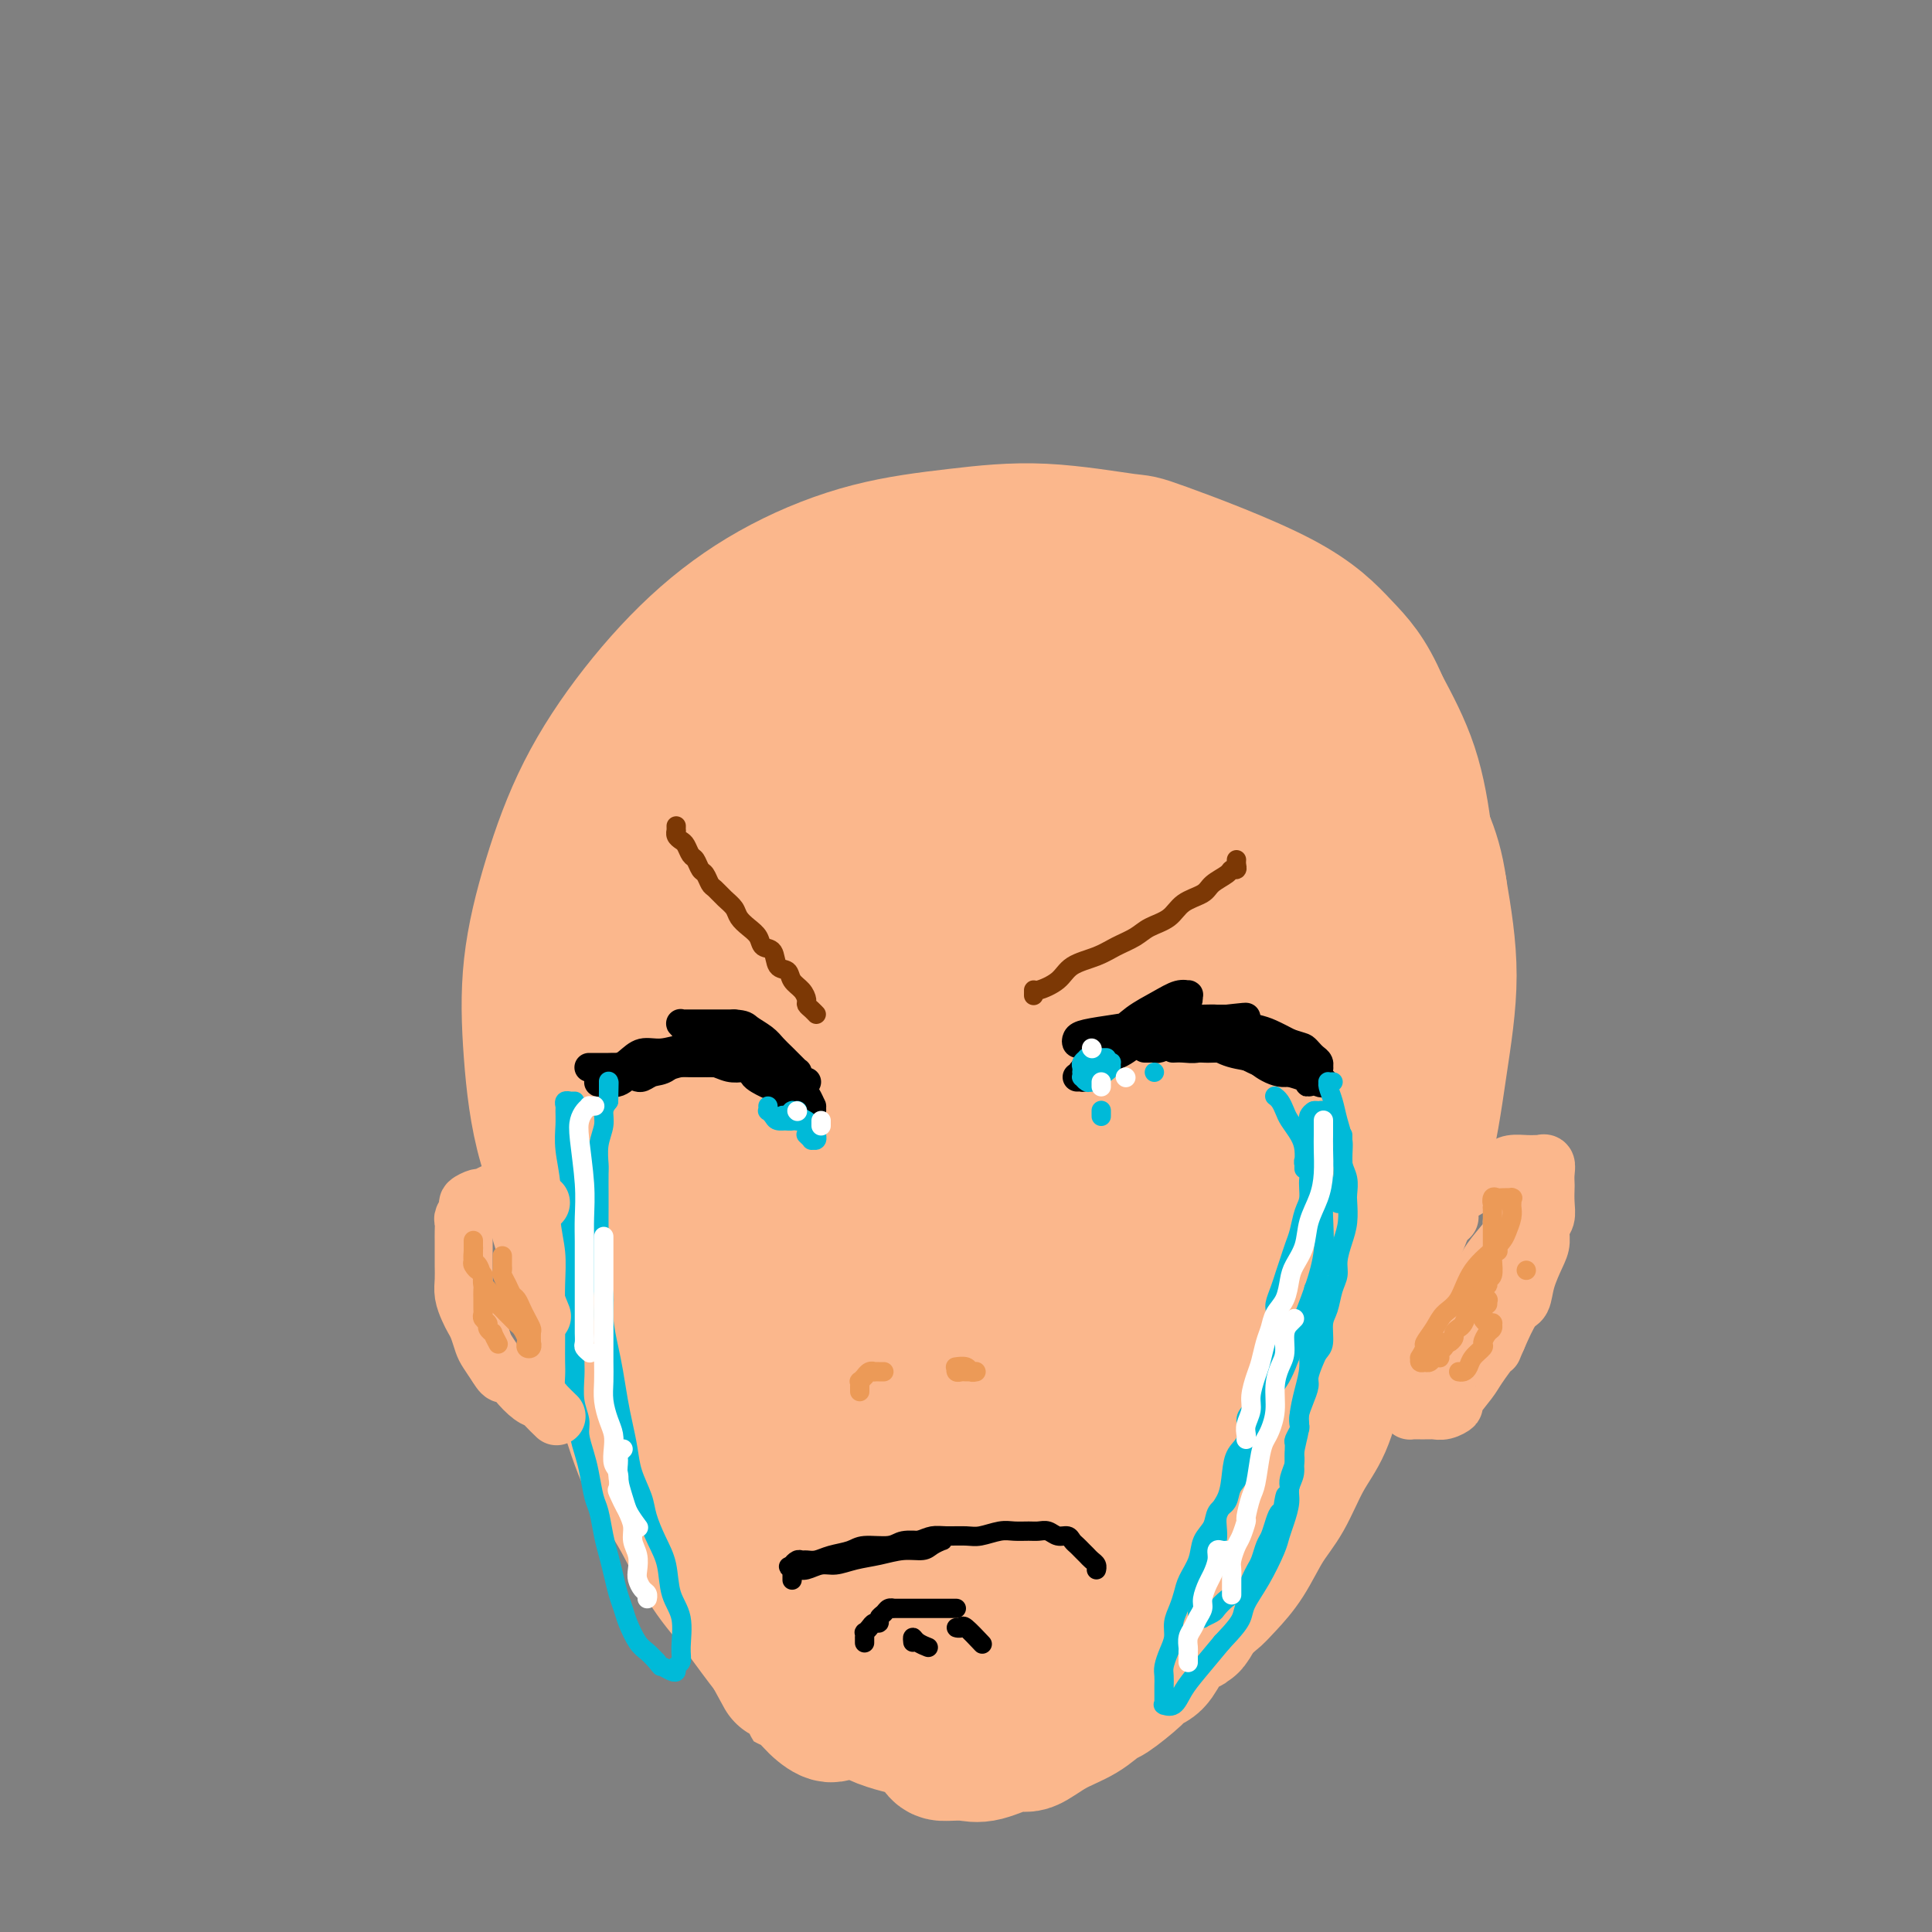 <svg viewBox='0 0 400 400' version='1.1' xmlns='http://www.w3.org/2000/svg' xmlns:xlink='http://www.w3.org/1999/xlink'><rect x="0" y="0" width="400" height="400" fill="#808080" stroke="none"/><g fill='none' stroke='#FBB78C' stroke-width='28' stroke-linecap='round' stroke-linejoin='round'><path d='M204,130c-0.365,-0.005 -0.730,-0.010 -1,0c-0.270,0.010 -0.445,0.035 -1,0c-0.555,-0.035 -1.489,-0.129 -4,0c-2.511,0.129 -6.597,0.483 -10,1c-3.403,0.517 -6.122,1.199 -9,2c-2.878,0.801 -5.915,1.722 -9,3c-3.085,1.278 -6.219,2.914 -9,5c-2.781,2.086 -5.208,4.624 -8,8c-2.792,3.376 -5.949,7.590 -9,12c-3.051,4.410 -5.997,9.015 -8,14c-2.003,4.985 -3.064,10.350 -4,15c-0.936,4.650 -1.746,8.586 -2,13c-0.254,4.414 0.050,9.306 1,14c0.950,4.694 2.546,9.191 4,14c1.454,4.809 2.765,9.932 5,15c2.235,5.068 5.394,10.081 9,15c3.606,4.919 7.659,9.743 12,14c4.341,4.257 8.970,7.947 14,11c5.030,3.053 10.460,5.468 16,7c5.540,1.532 11.190,2.181 17,2c5.810,-0.181 11.781,-1.193 17,-3c5.219,-1.807 9.687,-4.410 15,-8c5.313,-3.590 11.472,-8.167 15,-11c3.528,-2.833 4.424,-3.924 7,-7c2.576,-3.076 6.832,-8.139 12,-17c5.168,-8.861 11.249,-21.519 14,-28c2.751,-6.481 2.174,-6.784 3,-11c0.826,-4.216 3.057,-12.347 4,-19c0.943,-6.653 0.600,-11.830 0,-17c-0.600,-5.170 -1.457,-10.334 -3,-15c-1.543,-4.666 -3.771,-8.833 -6,-13'/><path d='M286,146c-2.786,-6.599 -5.251,-9.097 -8,-12c-2.749,-2.903 -5.780,-6.212 -13,-10c-7.220,-3.788 -18.628,-8.056 -24,-10c-5.372,-1.944 -4.709,-1.564 -8,-2c-3.291,-0.436 -10.537,-1.688 -17,-2c-6.463,-0.312 -12.142,0.316 -18,1c-5.858,0.684 -11.895,1.423 -18,3c-6.105,1.577 -12.278,3.992 -18,7c-5.722,3.008 -10.994,6.610 -16,11c-5.006,4.390 -9.745,9.568 -14,15c-4.255,5.432 -8.024,11.120 -11,17c-2.976,5.880 -5.158,11.954 -7,18c-1.842,6.046 -3.345,12.065 -4,18c-0.655,5.935 -0.463,11.788 0,18c0.463,6.212 1.196,12.785 3,19c1.804,6.215 4.677,12.073 8,18c3.323,5.927 7.096,11.924 11,18c3.904,6.076 7.941,12.231 12,17c4.059,4.769 8.142,8.151 13,12c4.858,3.849 10.492,8.165 16,11c5.508,2.835 10.888,4.188 17,5c6.112,0.812 12.954,1.083 19,1c6.046,-0.083 11.296,-0.520 17,-2c5.704,-1.480 11.863,-4.002 17,-7c5.137,-2.998 9.252,-6.470 14,-11c4.748,-4.530 10.129,-10.118 15,-16c4.871,-5.882 9.233,-12.060 13,-19c3.767,-6.940 6.937,-14.644 9,-22c2.063,-7.356 3.017,-14.365 4,-21c0.983,-6.635 1.995,-12.896 2,-19c0.005,-6.104 -0.998,-12.052 -2,-18'/><path d='M298,184c-1.227,-9.045 -4.295,-13.157 -6,-17c-1.705,-3.843 -2.048,-7.416 -8,-13c-5.952,-5.584 -17.513,-13.180 -23,-17c-5.487,-3.820 -4.900,-3.865 -9,-5c-4.100,-1.135 -12.888,-3.360 -20,-5c-7.112,-1.640 -12.550,-2.693 -19,-3c-6.450,-0.307 -13.913,0.133 -21,1c-7.087,0.867 -13.799,2.161 -20,4c-6.201,1.839 -11.891,4.224 -17,7c-5.109,2.776 -9.637,5.943 -14,10c-4.363,4.057 -8.560,9.003 -12,15c-3.440,5.997 -6.122,13.044 -8,20c-1.878,6.956 -2.952,13.822 -3,21c-0.048,7.178 0.930,14.670 2,22c1.070,7.330 2.231,14.498 4,21c1.769,6.502 4.146,12.338 7,18c2.854,5.662 6.184,11.149 10,16c3.816,4.851 8.119,9.064 13,13c4.881,3.936 10.341,7.594 16,10c5.659,2.406 11.518,3.558 17,4c5.482,0.442 10.587,0.173 17,-1c6.413,-1.173 14.135,-3.252 18,-4c3.865,-0.748 3.872,-0.166 9,-4c5.128,-3.834 15.378,-12.082 22,-19c6.622,-6.918 9.615,-12.504 13,-19c3.385,-6.496 7.163,-13.901 10,-21c2.837,-7.099 4.733,-13.891 6,-20c1.267,-6.109 1.907,-11.534 2,-18c0.093,-6.466 -0.360,-13.972 -1,-18c-0.640,-4.028 -1.469,-4.580 -3,-8c-1.531,-3.420 -3.766,-9.710 -6,-16'/><path d='M274,158c-4.901,-7.859 -12.654,-15.505 -16,-19c-3.346,-3.495 -2.286,-2.837 -7,-5c-4.714,-2.163 -15.202,-7.148 -23,-9c-7.798,-1.852 -12.907,-0.573 -16,0c-3.093,0.573 -4.170,0.439 -8,2c-3.830,1.561 -10.412,4.816 -16,8c-5.588,3.184 -10.182,6.297 -15,11c-4.818,4.703 -9.861,10.997 -14,18c-4.139,7.003 -7.373,14.714 -10,22c-2.627,7.286 -4.646,14.146 -6,21c-1.354,6.854 -2.043,13.701 -2,20c0.043,6.299 0.818,12.049 2,17c1.182,4.951 2.770,9.102 5,13c2.230,3.898 5.101,7.543 9,11c3.899,3.457 8.824,6.726 14,9c5.176,2.274 10.602,3.552 16,4c5.398,0.448 10.766,0.065 16,-1c5.234,-1.065 10.332,-2.814 15,-5c4.668,-2.186 8.904,-4.810 13,-8c4.096,-3.190 8.051,-6.945 12,-12c3.949,-5.055 7.890,-11.410 11,-18c3.110,-6.590 5.389,-13.414 7,-20c1.611,-6.586 2.556,-12.935 3,-19c0.444,-6.065 0.388,-11.848 0,-17c-0.388,-5.152 -1.109,-9.673 -3,-14c-1.891,-4.327 -4.953,-8.458 -8,-12c-3.047,-3.542 -6.079,-6.493 -10,-9c-3.921,-2.507 -8.731,-4.569 -13,-6c-4.269,-1.431 -7.995,-2.231 -12,-2c-4.005,0.231 -8.287,1.495 -12,4c-3.713,2.505 -6.856,6.253 -10,10'/><path d='M196,152c-3.693,4.886 -7.924,12.102 -11,18c-3.076,5.898 -4.996,10.479 -7,21c-2.004,10.521 -4.092,26.983 -5,35c-0.908,8.017 -0.637,7.590 0,12c0.637,4.410 1.641,13.656 3,20c1.359,6.344 3.073,9.787 5,13c1.927,3.213 4.066,6.196 7,8c2.934,1.804 6.663,2.429 10,2c3.337,-0.429 6.283,-1.912 10,-6c3.717,-4.088 8.204,-10.780 12,-17c3.796,-6.220 6.900,-11.967 10,-18c3.100,-6.033 6.195,-12.353 9,-19c2.805,-6.647 5.320,-13.621 7,-20c1.680,-6.379 2.524,-12.163 3,-18c0.476,-5.837 0.583,-11.727 0,-17c-0.583,-5.273 -1.857,-9.929 -3,-13c-1.143,-3.071 -2.156,-4.557 -4,-6c-1.844,-1.443 -4.519,-2.843 -7,-3c-2.481,-0.157 -4.766,0.930 -8,3c-3.234,2.070 -7.415,5.125 -11,10c-3.585,4.875 -6.575,11.571 -9,18c-2.425,6.429 -4.287,12.590 -6,20c-1.713,7.410 -3.278,16.069 -4,23c-0.722,6.931 -0.600,12.133 0,17c0.600,4.867 1.680,9.398 3,12c1.320,2.602 2.882,3.275 5,4c2.118,0.725 4.794,1.504 8,-1c3.206,-2.504 6.942,-8.290 10,-15c3.058,-6.710 5.439,-14.345 8,-22c2.561,-7.655 5.303,-15.330 7,-22c1.697,-6.670 2.348,-12.335 3,-18'/><path d='M241,173c2.652,-12.371 0.281,-12.297 0,-13c-0.281,-0.703 1.526,-2.182 -2,-5c-3.526,-2.818 -12.386,-6.974 -17,-8c-4.614,-1.026 -4.982,1.079 -8,4c-3.018,2.921 -8.687,6.658 -14,13c-5.313,6.342 -10.269,15.290 -13,20c-2.731,4.710 -3.236,5.181 -5,10c-1.764,4.819 -4.785,13.984 -6,21c-1.215,7.016 -0.622,11.881 0,16c0.622,4.119 1.274,7.493 3,10c1.726,2.507 4.526,4.149 8,4c3.474,-0.149 7.623,-2.087 11,-4c3.377,-1.913 5.981,-3.800 9,-8c3.019,-4.200 6.454,-10.714 9,-17c2.546,-6.286 4.204,-12.345 5,-18c0.796,-5.655 0.729,-10.906 0,-16c-0.729,-5.094 -2.121,-10.033 -4,-14c-1.879,-3.967 -4.246,-6.964 -7,-9c-2.754,-2.036 -5.896,-3.110 -9,-3c-3.104,0.110 -6.169,1.405 -10,5c-3.831,3.595 -8.427,9.491 -12,16c-3.573,6.509 -6.124,13.632 -8,21c-1.876,7.368 -3.076,14.981 -4,21c-0.924,6.019 -1.572,10.443 -1,15c0.572,4.557 2.365,9.246 4,12c1.635,2.754 3.112,3.572 5,4c1.888,0.428 4.188,0.465 7,-1c2.812,-1.465 6.135,-4.434 9,-9c2.865,-4.566 5.271,-10.729 7,-16c1.729,-5.271 2.780,-9.649 3,-14c0.220,-4.351 -0.390,-8.676 -1,-13'/><path d='M200,197c-0.762,-4.098 -2.166,-7.842 -4,-10c-1.834,-2.158 -4.099,-2.729 -6,-3c-1.901,-0.271 -3.437,-0.243 -6,3c-2.563,3.243 -6.153,9.700 -8,16c-1.847,6.300 -1.949,12.442 -2,19c-0.051,6.558 -0.049,13.532 1,20c1.049,6.468 3.146,12.431 5,17c1.854,4.569 3.463,7.743 6,10c2.537,2.257 6.000,3.596 9,4c3.000,0.404 5.536,-0.127 8,-3c2.464,-2.873 4.856,-8.087 7,-14c2.144,-5.913 4.041,-12.526 5,-19c0.959,-6.474 0.982,-12.810 1,-19c0.018,-6.190 0.031,-12.233 -1,-17c-1.031,-4.767 -3.108,-8.256 -5,-11c-1.892,-2.744 -3.601,-4.742 -6,-6c-2.399,-1.258 -5.490,-1.775 -9,1c-3.510,2.775 -7.439,8.843 -10,16c-2.561,7.157 -3.754,15.403 -5,23c-1.246,7.597 -2.545,14.544 -3,21c-0.455,6.456 -0.066,12.422 0,17c0.066,4.578 -0.192,7.770 0,10c0.192,2.230 0.834,3.500 1,4c0.166,0.500 -0.144,0.231 0,-1c0.144,-1.231 0.743,-3.424 1,-7c0.257,-3.576 0.173,-8.536 0,-13c-0.173,-4.464 -0.436,-8.431 -1,-12c-0.564,-3.569 -1.430,-6.740 -2,-9c-0.570,-2.260 -0.846,-3.608 -2,-5c-1.154,-1.392 -3.187,-2.826 -6,-5c-2.813,-2.174 -6.407,-5.087 -10,-8'/><path d='M158,216c-4.431,-3.567 -6.510,-3.485 -9,-4c-2.490,-0.515 -5.391,-1.628 -8,-2c-2.609,-0.372 -4.924,-0.003 -6,0c-1.076,0.003 -0.912,-0.359 -2,0c-1.088,0.359 -3.429,1.440 -5,2c-1.571,0.560 -2.371,0.598 -3,2c-0.629,1.402 -1.086,4.167 -1,8c0.086,3.833 0.715,8.733 1,11c0.285,2.267 0.225,1.902 2,7c1.775,5.098 5.386,15.658 7,21c1.614,5.342 1.230,5.467 2,8c0.770,2.533 2.693,7.475 4,12c1.307,4.525 1.996,8.633 3,12c1.004,3.367 2.322,5.992 3,8c0.678,2.008 0.716,3.398 1,5c0.284,1.602 0.814,3.415 1,4c0.186,0.585 0.028,-0.059 0,0c-0.028,0.059 0.073,0.819 0,0c-0.073,-0.819 -0.319,-3.218 -1,-6c-0.681,-2.782 -1.798,-5.948 -3,-10c-1.202,-4.052 -2.488,-8.989 -4,-14c-1.512,-5.011 -3.248,-10.095 -5,-15c-1.752,-4.905 -3.519,-9.632 -5,-14c-1.481,-4.368 -2.676,-8.377 -4,-12c-1.324,-3.623 -2.779,-6.861 -4,-9c-1.221,-2.139 -2.210,-3.179 -3,-4c-0.790,-0.821 -1.383,-1.425 -2,-2c-0.617,-0.575 -1.258,-1.123 -2,-1c-0.742,0.123 -1.584,0.918 -2,3c-0.416,2.082 -0.404,5.452 0,9c0.404,3.548 1.202,7.274 2,11'/><path d='M115,246c0.878,5.558 2.074,9.453 4,14c1.926,4.547 4.581,9.744 7,15c2.419,5.256 4.600,10.569 7,15c2.400,4.431 5.018,7.980 7,12c1.982,4.020 3.329,8.513 5,12c1.671,3.487 3.666,5.969 5,8c1.334,2.031 2.007,3.611 3,5c0.993,1.389 2.305,2.588 3,3c0.695,0.412 0.771,0.037 1,0c0.229,-0.037 0.611,0.262 0,-1c-0.611,-1.262 -2.214,-4.086 -4,-8c-1.786,-3.914 -3.755,-8.917 -6,-14c-2.245,-5.083 -4.765,-10.247 -7,-16c-2.235,-5.753 -4.184,-12.097 -6,-18c-1.816,-5.903 -3.497,-11.365 -5,-16c-1.503,-4.635 -2.826,-8.443 -4,-12c-1.174,-3.557 -2.198,-6.861 -3,-9c-0.802,-2.139 -1.382,-3.111 -2,-4c-0.618,-0.889 -1.274,-1.694 -2,-2c-0.726,-0.306 -1.520,-0.115 -2,0c-0.480,0.115 -0.645,0.152 -1,2c-0.355,1.848 -0.901,5.506 -1,9c-0.099,3.494 0.249,6.825 1,10c0.751,3.175 1.904,6.195 3,10c1.096,3.805 2.136,8.396 4,13c1.864,4.604 4.554,9.223 7,14c2.446,4.777 4.650,9.714 7,14c2.350,4.286 4.846,7.922 7,12c2.154,4.078 3.964,8.598 6,12c2.036,3.402 4.296,5.686 6,8c1.704,2.314 2.852,4.657 4,7'/><path d='M159,341c6.287,11.454 3.506,6.588 3,5c-0.506,-1.588 1.263,0.103 2,1c0.737,0.897 0.443,1.001 0,0c-0.443,-1.001 -1.033,-3.108 -2,-6c-0.967,-2.892 -2.309,-6.570 -4,-11c-1.691,-4.430 -3.729,-9.611 -6,-15c-2.271,-5.389 -4.775,-10.985 -7,-17c-2.225,-6.015 -4.172,-12.448 -6,-18c-1.828,-5.552 -3.538,-10.222 -5,-15c-1.462,-4.778 -2.678,-9.663 -3,-12c-0.322,-2.337 0.249,-2.127 0,-3c-0.249,-0.873 -1.319,-2.829 -2,-4c-0.681,-1.171 -0.972,-1.556 -1,-2c-0.028,-0.444 0.206,-0.945 0,0c-0.206,0.945 -0.853,3.337 -1,6c-0.147,2.663 0.206,5.597 1,9c0.794,3.403 2.028,7.277 3,11c0.972,3.723 1.682,7.296 3,11c1.318,3.704 3.243,7.537 5,12c1.757,4.463 3.344,9.554 5,14c1.656,4.446 3.380,8.248 5,12c1.620,3.752 3.134,7.455 5,11c1.866,3.545 4.083,6.933 6,10c1.917,3.067 3.535,5.813 5,8c1.465,2.187 2.776,3.816 4,5c1.224,1.184 2.361,1.924 3,2c0.639,0.076 0.782,-0.513 1,-1c0.218,-0.487 0.512,-0.873 0,-3c-0.512,-2.127 -1.830,-5.996 -3,-10c-1.170,-4.004 -2.191,-8.144 -4,-13c-1.809,-4.856 -4.404,-10.428 -7,-16'/><path d='M159,312c-3.402,-9.842 -5.407,-12.946 -7,-17c-1.593,-4.054 -2.772,-9.057 -5,-16c-2.228,-6.943 -5.503,-15.824 -7,-20c-1.497,-4.176 -1.216,-3.645 -2,-5c-0.784,-1.355 -2.633,-4.594 -4,-7c-1.367,-2.406 -2.252,-3.979 -3,-5c-0.748,-1.021 -1.360,-1.490 -2,-2c-0.640,-0.510 -1.310,-1.060 -2,-1c-0.690,0.060 -1.400,0.729 -2,2c-0.600,1.271 -1.089,3.142 -1,6c0.089,2.858 0.757,6.702 2,11c1.243,4.298 3.061,9.052 5,14c1.939,4.948 3.999,10.092 6,15c2.001,4.908 3.945,9.582 6,14c2.055,4.418 4.223,8.582 6,13c1.777,4.418 3.162,9.092 5,13c1.838,3.908 4.129,7.050 6,10c1.871,2.950 3.324,5.707 5,8c1.676,2.293 3.577,4.121 5,5c1.423,0.879 2.369,0.807 3,1c0.631,0.193 0.946,0.650 1,-1c0.054,-1.650 -0.154,-5.407 -1,-10c-0.846,-4.593 -2.329,-10.021 -4,-16c-1.671,-5.979 -3.528,-12.508 -6,-19c-2.472,-6.492 -5.557,-12.947 -8,-19c-2.443,-6.053 -4.243,-11.706 -6,-17c-1.757,-5.294 -3.471,-10.231 -5,-14c-1.529,-3.769 -2.874,-6.371 -4,-8c-1.126,-1.629 -2.034,-2.285 -3,-3c-0.966,-0.715 -1.990,-1.490 -3,-1c-1.010,0.490 -2.005,2.245 -3,4'/><path d='M131,247c-1.593,2.472 -2.574,7.151 -3,11c-0.426,3.849 -0.296,6.866 0,12c0.296,5.134 0.759,12.384 1,16c0.241,3.616 0.261,3.598 1,6c0.739,2.402 2.199,7.225 4,11c1.801,3.775 3.945,6.502 6,10c2.055,3.498 4.021,7.767 6,11c1.979,3.233 3.970,5.432 6,8c2.030,2.568 4.098,5.506 6,8c1.902,2.494 3.638,4.542 5,6c1.362,1.458 2.348,2.324 3,3c0.652,0.676 0.968,1.162 1,1c0.032,-0.162 -0.219,-0.971 0,-1c0.219,-0.029 0.909,0.721 0,-2c-0.909,-2.721 -3.416,-8.914 -5,-12c-1.584,-3.086 -2.244,-3.065 -4,-7c-1.756,-3.935 -4.609,-11.826 -7,-18c-2.391,-6.174 -4.319,-10.631 -6,-15c-1.681,-4.369 -3.115,-8.648 -4,-13c-0.885,-4.352 -1.222,-8.775 -2,-12c-0.778,-3.225 -1.999,-5.252 -3,-7c-1.001,-1.748 -1.784,-3.216 -2,-4c-0.216,-0.784 0.134,-0.883 0,-1c-0.134,-0.117 -0.750,-0.252 -1,0c-0.250,0.252 -0.132,0.891 0,3c0.132,2.109 0.277,5.686 1,9c0.723,3.314 2.022,6.363 3,10c0.978,3.637 1.633,7.861 3,12c1.367,4.139 3.445,8.191 5,12c1.555,3.809 2.587,7.374 4,11c1.413,3.626 3.206,7.313 5,11'/><path d='M154,326c3.327,6.998 4.643,7.492 6,9c1.357,1.508 2.753,4.029 5,7c2.247,2.971 5.345,6.394 7,8c1.655,1.606 1.867,1.397 3,2c1.133,0.603 3.187,2.018 5,3c1.813,0.982 3.384,1.532 5,2c1.616,0.468 3.277,0.854 5,1c1.723,0.146 3.509,0.050 5,0c1.491,-0.050 2.687,-0.055 4,0c1.313,0.055 2.744,0.169 4,0c1.256,-0.169 2.336,-0.621 3,-1c0.664,-0.379 0.913,-0.685 1,-1c0.087,-0.315 0.014,-0.639 0,-1c-0.014,-0.361 0.031,-0.759 0,-1c-0.031,-0.241 -0.138,-0.324 -1,-1c-0.862,-0.676 -2.477,-1.945 -4,-3c-1.523,-1.055 -2.953,-1.895 -5,-3c-2.047,-1.105 -4.712,-2.474 -7,-4c-2.288,-1.526 -4.198,-3.207 -6,-5c-1.802,-1.793 -3.495,-3.697 -5,-5c-1.505,-1.303 -2.821,-2.006 -4,-3c-1.179,-0.994 -2.221,-2.280 -3,-3c-0.779,-0.720 -1.295,-0.875 -2,-1c-0.705,-0.125 -1.598,-0.219 -2,0c-0.402,0.219 -0.314,0.751 0,2c0.314,1.249 0.855,3.213 2,5c1.145,1.787 2.895,3.396 5,5c2.105,1.604 4.564,3.203 7,5c2.436,1.797 4.848,3.791 7,5c2.152,1.209 4.043,1.631 6,2c1.957,0.369 3.978,0.684 6,1'/><path d='M201,351c2.576,0.344 3.017,-0.298 4,-1c0.983,-0.702 2.510,-1.466 4,-3c1.490,-1.534 2.944,-3.837 4,-6c1.056,-2.163 1.714,-4.185 2,-6c0.286,-1.815 0.201,-3.424 0,-6c-0.201,-2.576 -0.517,-6.120 -1,-9c-0.483,-2.880 -1.134,-5.095 -2,-7c-0.866,-1.905 -1.949,-3.499 -3,-5c-1.051,-1.501 -2.072,-2.908 -3,-4c-0.928,-1.092 -1.765,-1.870 -3,-2c-1.235,-0.130 -2.868,0.389 -4,1c-1.132,0.611 -1.761,1.313 -3,3c-1.239,1.687 -3.087,4.359 -4,7c-0.913,2.641 -0.891,5.249 -1,8c-0.109,2.751 -0.348,5.643 0,8c0.348,2.357 1.285,4.177 2,6c0.715,1.823 1.210,3.649 2,5c0.790,1.351 1.876,2.225 3,3c1.124,0.775 2.288,1.449 4,2c1.712,0.551 3.973,0.978 6,1c2.027,0.022 3.819,-0.360 6,-1c2.181,-0.640 4.753,-1.539 6,-2c1.247,-0.461 1.171,-0.485 3,-2c1.829,-1.515 5.562,-4.519 7,-6c1.438,-1.481 0.580,-1.437 1,-2c0.420,-0.563 2.119,-1.733 3,-3c0.881,-1.267 0.946,-2.632 1,-4c0.054,-1.368 0.097,-2.738 0,-4c-0.097,-1.262 -0.334,-2.417 -1,-3c-0.666,-0.583 -1.762,-0.595 -3,-1c-1.238,-0.405 -2.619,-1.202 -4,-2'/><path d='M227,316c-2.174,-0.780 -3.610,0.272 -5,1c-1.390,0.728 -2.733,1.134 -4,2c-1.267,0.866 -2.459,2.192 -5,5c-2.541,2.808 -6.433,7.098 -8,9c-1.567,1.902 -0.810,1.417 -1,2c-0.190,0.583 -1.328,2.236 -2,4c-0.672,1.764 -0.879,3.639 -1,5c-0.121,1.361 -0.156,2.208 0,3c0.156,0.792 0.504,1.531 1,2c0.496,0.469 1.139,0.670 2,1c0.861,0.330 1.941,0.791 3,1c1.059,0.209 2.096,0.167 3,0c0.904,-0.167 1.674,-0.458 3,-1c1.326,-0.542 3.208,-1.334 5,-2c1.792,-0.666 3.493,-1.207 5,-2c1.507,-0.793 2.821,-1.838 4,-3c1.179,-1.162 2.223,-2.442 4,-4c1.777,-1.558 4.288,-3.394 6,-5c1.712,-1.606 2.625,-2.981 4,-5c1.375,-2.019 3.212,-4.680 5,-7c1.788,-2.320 3.529,-4.298 5,-7c1.471,-2.702 2.673,-6.128 4,-9c1.327,-2.872 2.778,-5.189 4,-8c1.222,-2.811 2.215,-6.116 3,-9c0.785,-2.884 1.361,-5.348 2,-8c0.639,-2.652 1.341,-5.493 2,-8c0.659,-2.507 1.276,-4.680 2,-7c0.724,-2.320 1.555,-4.787 2,-7c0.445,-2.213 0.504,-4.173 1,-6c0.496,-1.827 1.427,-3.522 2,-5c0.573,-1.478 0.786,-2.739 1,-4'/><path d='M274,244c3.499,-11.724 0.745,-5.533 0,-4c-0.745,1.533 0.518,-1.593 1,-3c0.482,-1.407 0.182,-1.097 0,-1c-0.182,0.097 -0.248,-0.021 0,0c0.248,0.021 0.808,0.181 1,1c0.192,0.819 0.015,2.299 0,4c-0.015,1.701 0.131,3.624 0,6c-0.131,2.376 -0.540,5.206 -1,8c-0.460,2.794 -0.973,5.553 -2,9c-1.027,3.447 -2.570,7.581 -4,11c-1.430,3.419 -2.749,6.121 -4,9c-1.251,2.879 -2.434,5.934 -4,9c-1.566,3.066 -3.513,6.145 -5,9c-1.487,2.855 -2.512,5.488 -4,8c-1.488,2.512 -3.438,4.904 -5,7c-1.562,2.096 -2.736,3.898 -4,6c-1.264,2.102 -2.619,4.504 -4,6c-1.381,1.496 -2.790,2.084 -4,3c-1.210,0.916 -2.222,2.158 -3,3c-0.778,0.842 -1.322,1.284 -2,2c-0.678,0.716 -1.489,1.705 -2,2c-0.511,0.295 -0.723,-0.106 -1,0c-0.277,0.106 -0.620,0.719 -1,1c-0.380,0.281 -0.797,0.230 -1,0c-0.203,-0.230 -0.191,-0.640 0,-1c0.191,-0.360 0.560,-0.669 1,-1c0.440,-0.331 0.952,-0.686 2,-2c1.048,-1.314 2.631,-3.589 6,-9c3.369,-5.411 8.522,-13.957 11,-18c2.478,-4.043 2.279,-3.584 4,-6c1.721,-2.416 5.360,-7.708 9,-13'/><path d='M258,290c6.559,-10.333 6.457,-11.165 8,-14c1.543,-2.835 4.730,-7.671 7,-12c2.270,-4.329 3.621,-8.149 5,-11c1.379,-2.851 2.785,-4.731 4,-7c1.215,-2.269 2.238,-4.925 3,-7c0.762,-2.075 1.262,-3.568 2,-5c0.738,-1.432 1.714,-2.804 2,-4c0.286,-1.196 -0.119,-2.215 0,-3c0.119,-0.785 0.763,-1.334 1,-2c0.237,-0.666 0.067,-1.449 0,-2c-0.067,-0.551 -0.030,-0.870 0,-1c0.030,-0.130 0.054,-0.070 0,0c-0.054,0.070 -0.184,0.150 0,1c0.184,0.850 0.683,2.470 1,4c0.317,1.530 0.452,2.972 0,5c-0.452,2.028 -1.490,4.644 -2,7c-0.510,2.356 -0.492,4.452 -1,7c-0.508,2.548 -1.543,5.549 -2,8c-0.457,2.451 -0.337,4.352 -1,7c-0.663,2.648 -2.109,6.042 -3,9c-0.891,2.958 -1.228,5.480 -2,8c-0.772,2.520 -1.980,5.038 -3,8c-1.020,2.962 -1.850,6.367 -3,9c-1.150,2.633 -2.618,4.493 -4,7c-1.382,2.507 -2.678,5.659 -4,8c-1.322,2.341 -2.672,3.870 -4,6c-1.328,2.130 -2.635,4.861 -4,7c-1.365,2.139 -2.789,3.687 -4,5c-1.211,1.313 -2.211,2.392 -3,3c-0.789,0.608 -1.368,0.745 -2,1c-0.632,0.255 -1.316,0.627 -2,1'/><path d='M247,333c-0.885,-1.146 2.402,-9.012 4,-12c1.598,-2.988 1.508,-1.100 3,-4c1.492,-2.900 4.565,-10.590 7,-16c2.435,-5.410 4.230,-8.541 6,-12c1.770,-3.459 3.513,-7.245 5,-11c1.487,-3.755 2.716,-7.479 4,-11c1.284,-3.521 2.623,-6.840 4,-10c1.377,-3.160 2.792,-6.162 4,-9c1.208,-2.838 2.208,-5.512 3,-8c0.792,-2.488 1.375,-4.789 2,-7c0.625,-2.211 1.291,-4.331 2,-6c0.709,-1.669 1.461,-2.888 2,-4c0.539,-1.112 0.864,-2.117 1,-3c0.136,-0.883 0.083,-1.643 0,-2c-0.083,-0.357 -0.194,-0.311 0,0c0.194,0.311 0.695,0.886 1,2c0.305,1.114 0.414,2.766 0,5c-0.414,2.234 -1.352,5.051 -2,8c-0.648,2.949 -1.005,6.028 -2,9c-0.995,2.972 -2.629,5.835 -4,9c-1.371,3.165 -2.480,6.633 -4,10c-1.520,3.367 -3.450,6.632 -5,10c-1.550,3.368 -2.721,6.839 -4,10c-1.279,3.161 -2.666,6.013 -4,9c-1.334,2.987 -2.614,6.110 -4,9c-1.386,2.890 -2.877,5.548 -4,8c-1.123,2.452 -1.879,4.699 -3,7c-1.121,2.301 -2.606,4.658 -4,7c-1.394,2.342 -2.697,4.671 -4,7'/><path d='M251,328c-6.954,14.247 -4.339,6.864 -4,5c0.339,-1.864 -1.597,1.791 -3,4c-1.403,2.209 -2.274,2.971 -3,4c-0.726,1.029 -1.306,2.326 -2,3c-0.694,0.674 -1.503,0.726 -2,1c-0.497,0.274 -0.683,0.771 -2,2c-1.317,1.229 -3.764,3.189 -5,4c-1.236,0.811 -1.262,0.474 -2,1c-0.738,0.526 -2.189,1.914 -4,3c-1.811,1.086 -3.981,1.871 -6,3c-2.019,1.129 -3.885,2.604 -5,3c-1.115,0.396 -1.478,-0.286 -3,0c-1.522,0.286 -4.203,1.541 -6,2c-1.797,0.459 -2.710,0.124 -4,0c-1.290,-0.124 -2.957,-0.036 -4,0c-1.043,0.036 -1.462,0.019 -2,-1c-0.538,-1.019 -1.194,-3.041 -1,-5c0.194,-1.959 1.238,-3.855 3,-6c1.762,-2.145 4.244,-4.539 7,-7c2.756,-2.461 5.788,-4.989 7,-6c1.212,-1.011 0.606,-0.506 0,0'/></g>
<g fill='none' stroke='#000000' stroke-width='6' stroke-linecap='round' stroke-linejoin='round'><path d='M223,223c0.407,-0.017 0.815,-0.034 1,0c0.185,0.034 0.149,0.120 0,0c-0.149,-0.120 -0.409,-0.444 0,-1c0.409,-0.556 1.489,-1.342 3,-2c1.511,-0.658 3.455,-1.188 5,-2c1.545,-0.812 2.691,-1.905 4,-3c1.309,-1.095 2.781,-2.192 4,-3c1.219,-0.808 2.184,-1.326 3,-2c0.816,-0.674 1.482,-1.502 2,-2c0.518,-0.498 0.888,-0.664 1,-1c0.112,-0.336 -0.035,-0.842 0,-1c0.035,-0.158 0.250,0.031 0,0c-0.250,-0.031 -0.966,-0.282 -2,0c-1.034,0.282 -2.385,1.099 -4,2c-1.615,0.901 -3.493,1.887 -5,3c-1.507,1.113 -2.642,2.351 -4,3c-1.358,0.649 -2.939,0.707 -4,1c-1.061,0.293 -1.602,0.822 -2,1c-0.398,0.178 -0.653,0.006 -1,0c-0.347,-0.006 -0.787,0.153 -1,0c-0.213,-0.153 -0.200,-0.619 0,-1c0.200,-0.381 0.588,-0.676 2,-1c1.412,-0.324 3.847,-0.675 6,-1c2.153,-0.325 4.022,-0.623 6,-1c1.978,-0.377 4.063,-0.833 6,-1c1.937,-0.167 3.725,-0.045 5,0c1.275,0.045 2.038,0.012 3,0c0.962,-0.012 2.124,-0.003 3,0c0.876,0.003 1.467,0.001 2,0c0.533,-0.001 1.010,-0.000 1,0c-0.010,0.000 -0.505,0.000 -1,0'/><path d='M256,211c4.574,-0.774 0.008,-0.208 -2,0c-2.008,0.208 -1.457,0.058 -2,0c-0.543,-0.058 -2.179,-0.024 -3,0c-0.821,0.024 -0.828,0.036 -1,0c-0.172,-0.036 -0.509,-0.122 -1,0c-0.491,0.122 -1.136,0.453 -1,1c0.136,0.547 1.052,1.311 2,2c0.948,0.689 1.926,1.303 3,2c1.074,0.697 2.243,1.477 4,2c1.757,0.523 4.103,0.789 5,1c0.897,0.211 0.346,0.368 1,1c0.654,0.632 2.515,1.738 4,2c1.485,0.262 2.595,-0.322 4,0c1.405,0.322 3.103,1.548 4,2c0.897,0.452 0.991,0.129 1,0c0.009,-0.129 -0.068,-0.065 0,0c0.068,0.065 0.282,0.130 0,0c-0.282,-0.130 -1.060,-0.455 -2,-1c-0.940,-0.545 -2.041,-1.312 -3,-2c-0.959,-0.688 -1.776,-1.298 -3,-2c-1.224,-0.702 -2.857,-1.494 -4,-2c-1.143,-0.506 -1.798,-0.724 -3,-1c-1.202,-0.276 -2.953,-0.610 -4,-1c-1.047,-0.390 -1.391,-0.837 -2,-1c-0.609,-0.163 -1.484,-0.044 -2,0c-0.516,0.044 -0.674,0.012 -1,0c-0.326,-0.012 -0.818,-0.003 -1,0c-0.182,0.003 -0.052,0.001 0,0c0.052,-0.001 0.026,-0.000 0,0'/><path d='M249,214c-3.415,-1.397 0.046,0.112 2,1c1.954,0.888 2.401,1.155 4,2c1.599,0.845 4.352,2.269 6,3c1.648,0.731 2.193,0.771 3,1c0.807,0.229 1.876,0.647 3,1c1.124,0.353 2.301,0.640 3,1c0.699,0.360 0.919,0.792 1,1c0.081,0.208 0.023,0.193 0,0c-0.023,-0.193 -0.009,-0.562 0,-1c0.009,-0.438 0.015,-0.943 0,-1c-0.015,-0.057 -0.050,0.335 -1,0c-0.950,-0.335 -2.816,-1.395 -4,-2c-1.184,-0.605 -1.685,-0.753 -3,-1c-1.315,-0.247 -3.444,-0.592 -5,-1c-1.556,-0.408 -2.538,-0.880 -4,-1c-1.462,-0.120 -3.403,0.111 -5,0c-1.597,-0.111 -2.848,-0.565 -4,-1c-1.152,-0.435 -2.203,-0.853 -3,-1c-0.797,-0.147 -1.338,-0.025 -2,0c-0.662,0.025 -1.444,-0.049 -2,0c-0.556,0.049 -0.887,0.220 -1,0c-0.113,-0.220 -0.009,-0.829 0,-1c0.009,-0.171 -0.077,0.098 0,0c0.077,-0.098 0.319,-0.563 1,-1c0.681,-0.437 1.803,-0.846 3,-1c1.197,-0.154 2.469,-0.053 4,0c1.531,0.053 3.322,0.058 5,0c1.678,-0.058 3.244,-0.181 5,0c1.756,0.181 3.704,0.664 5,1c1.296,0.336 1.942,0.525 3,1c1.058,0.475 2.529,1.238 4,2'/><path d='M267,216c2.487,0.798 2.705,0.792 3,1c0.295,0.208 0.668,0.630 1,1c0.332,0.370 0.622,0.687 1,1c0.378,0.313 0.844,0.620 1,1c0.156,0.380 0.001,0.831 0,1c-0.001,0.169 0.152,0.056 0,0c-0.152,-0.056 -0.610,-0.057 -1,0c-0.390,0.057 -0.711,0.170 -1,0c-0.289,-0.170 -0.546,-0.623 -1,-1c-0.454,-0.377 -1.107,-0.678 -2,-1c-0.893,-0.322 -2.028,-0.664 -3,-1c-0.972,-0.336 -1.783,-0.664 -3,-1c-1.217,-0.336 -2.840,-0.679 -4,-1c-1.160,-0.321 -1.858,-0.619 -3,-1c-1.142,-0.381 -2.728,-0.846 -4,-1c-1.272,-0.154 -2.228,0.001 -3,0c-0.772,-0.001 -1.359,-0.158 -2,0c-0.641,0.158 -1.337,0.631 -2,1c-0.663,0.369 -1.292,0.635 -2,1c-0.708,0.365 -1.493,0.830 -2,1c-0.507,0.170 -0.735,0.045 -1,0c-0.265,-0.045 -0.567,-0.011 -1,0c-0.433,0.011 -0.997,-0.001 -1,0c-0.003,0.001 0.554,0.014 1,0c0.446,-0.014 0.780,-0.056 1,0c0.220,0.056 0.327,0.211 1,0c0.673,-0.211 1.912,-0.789 3,-1c1.088,-0.211 2.024,-0.057 3,0c0.976,0.057 1.993,0.016 3,0c1.007,-0.016 2.003,-0.008 3,0'/><path d='M252,216c2.553,-0.154 1.435,-0.037 1,0c-0.435,0.037 -0.189,-0.004 0,0c0.189,0.004 0.320,0.054 0,0c-0.320,-0.054 -1.091,-0.211 -2,0c-0.909,0.211 -1.955,0.788 -3,1c-1.045,0.212 -2.089,0.057 -3,0c-0.911,-0.057 -1.689,-0.016 -2,0c-0.311,0.016 -0.156,0.008 0,0'/><path d='M167,224c-0.451,0.007 -0.902,0.013 -1,0c-0.098,-0.013 0.155,-0.046 0,0c-0.155,0.046 -0.720,0.171 -1,0c-0.280,-0.171 -0.277,-0.638 -1,-1c-0.723,-0.362 -2.173,-0.619 -3,-1c-0.827,-0.381 -1.029,-0.887 -2,-1c-0.971,-0.113 -2.709,0.166 -4,0c-1.291,-0.166 -2.134,-0.778 -3,-1c-0.866,-0.222 -1.754,-0.056 -3,0c-1.246,0.056 -2.851,0.001 -4,0c-1.149,-0.001 -1.842,0.052 -3,0c-1.158,-0.052 -2.782,-0.210 -4,0c-1.218,0.210 -2.029,0.788 -3,1c-0.971,0.212 -2.103,0.057 -3,0c-0.897,-0.057 -1.559,-0.015 -2,0c-0.441,0.015 -0.660,0.004 -1,0c-0.340,-0.004 -0.803,-0.001 -1,0c-0.197,0.001 -0.130,0.000 0,0c0.130,-0.000 0.323,-0.000 1,0c0.677,0.000 1.839,0.000 3,0'/><path d='M132,221c0.959,-0.183 1.857,-0.641 3,-1c1.143,-0.359 2.531,-0.618 4,-1c1.469,-0.382 3.020,-0.887 4,-1c0.980,-0.113 1.388,0.166 2,0c0.612,-0.166 1.429,-0.776 2,-1c0.571,-0.224 0.897,-0.061 1,0c0.103,0.061 -0.015,0.019 0,0c0.015,-0.019 0.164,-0.016 0,0c-0.164,0.016 -0.641,0.046 -1,0c-0.359,-0.046 -0.601,-0.166 -1,0c-0.399,0.166 -0.954,0.619 -2,1c-1.046,0.381 -2.584,0.691 -4,1c-1.416,0.309 -2.712,0.619 -4,1c-1.288,0.381 -2.568,0.834 -4,1c-1.432,0.166 -3.014,0.044 -4,0c-0.986,-0.044 -1.374,-0.012 -2,0c-0.626,0.012 -1.489,0.003 -2,0c-0.511,-0.003 -0.670,-0.001 -1,0c-0.330,0.001 -0.830,0.000 -1,0c-0.170,-0.000 -0.009,0.000 0,0c0.009,-0.000 -0.133,-0.000 0,0c0.133,0.000 0.541,0.001 1,0c0.459,-0.001 0.968,-0.004 2,0c1.032,0.004 2.587,0.015 4,0c1.413,-0.015 2.685,-0.058 4,0c1.315,0.058 2.673,0.215 4,0c1.327,-0.215 2.624,-0.804 4,-1c1.376,-0.196 2.833,-0.001 4,0c1.167,0.001 2.045,-0.192 3,0c0.955,0.192 1.987,0.769 3,1c1.013,0.231 2.006,0.115 3,0'/><path d='M154,221c5.004,0.119 2.514,0.417 2,1c-0.514,0.583 0.947,1.453 2,2c1.053,0.547 1.697,0.773 2,1c0.303,0.227 0.266,0.457 1,1c0.734,0.543 2.239,1.401 3,2c0.761,0.599 0.778,0.941 1,1c0.222,0.059 0.649,-0.164 1,0c0.351,0.164 0.627,0.717 1,1c0.373,0.283 0.844,0.298 1,0c0.156,-0.298 -0.002,-0.909 0,-1c0.002,-0.091 0.163,0.338 0,0c-0.163,-0.338 -0.650,-1.441 -1,-2c-0.350,-0.559 -0.562,-0.572 -1,-1c-0.438,-0.428 -1.103,-1.270 -2,-2c-0.897,-0.730 -2.026,-1.347 -3,-2c-0.974,-0.653 -1.794,-1.340 -3,-2c-1.206,-0.660 -2.799,-1.291 -4,-2c-1.201,-0.709 -2.009,-1.497 -3,-2c-0.991,-0.503 -2.163,-0.722 -3,-1c-0.837,-0.278 -1.338,-0.614 -2,-1c-0.662,-0.386 -1.484,-0.821 -2,-1c-0.516,-0.179 -0.725,-0.100 -1,0c-0.275,0.100 -0.614,0.223 -1,0c-0.386,-0.223 -0.817,-0.792 -1,-1c-0.183,-0.208 -0.118,-0.056 0,0c0.118,0.056 0.289,0.015 1,0c0.711,-0.015 1.961,-0.004 3,0c1.039,0.004 1.868,0.001 3,0c1.132,-0.001 2.566,-0.001 4,0'/><path d='M152,212c2.225,0.131 2.287,0.458 3,1c0.713,0.542 2.076,1.298 3,2c0.924,0.702 1.410,1.351 2,2c0.590,0.649 1.283,1.298 2,2c0.717,0.702 1.456,1.456 2,2c0.544,0.544 0.893,0.878 1,1c0.107,0.122 -0.028,0.031 0,0c0.028,-0.031 0.220,-0.001 0,0c-0.220,0.001 -0.852,-0.027 -1,0c-0.148,0.027 0.187,0.108 0,0c-0.187,-0.108 -0.896,-0.407 -2,-1c-1.104,-0.593 -2.604,-1.481 -4,-2c-1.396,-0.519 -2.687,-0.671 -4,-1c-1.313,-0.329 -2.648,-0.836 -4,-1c-1.352,-0.164 -2.721,0.014 -4,0c-1.279,-0.014 -2.468,-0.221 -4,0c-1.532,0.221 -3.408,0.871 -5,1c-1.592,0.129 -2.900,-0.263 -4,0c-1.100,0.263 -1.993,1.181 -3,2c-1.007,0.819 -2.126,1.540 -3,2c-0.874,0.460 -1.501,0.659 -2,1c-0.499,0.341 -0.871,0.825 -1,1c-0.129,0.175 -0.016,0.040 0,0c0.016,-0.040 -0.065,0.015 0,0c0.065,-0.015 0.274,-0.101 1,0c0.726,0.101 1.968,0.388 3,0c1.032,-0.388 1.855,-1.451 3,-2c1.145,-0.549 2.613,-0.586 4,-1c1.387,-0.414 2.694,-1.207 4,-2'/><path d='M139,219c2.958,-1.190 2.854,-1.667 3,-2c0.146,-0.333 0.542,-0.524 1,-1c0.458,-0.476 0.979,-1.239 1,-1c0.021,0.239 -0.456,1.479 -1,2c-0.544,0.521 -1.155,0.322 -2,1c-0.845,0.678 -1.925,2.234 -3,3c-1.075,0.766 -2.144,0.741 -3,1c-0.856,0.259 -1.500,0.800 -2,1c-0.500,0.200 -0.857,0.057 -1,0c-0.143,-0.057 -0.071,-0.029 0,0'/></g>
<g fill='none' stroke='#7C3805' stroke-width='4' stroke-linecap='round' stroke-linejoin='round'><path d='M140,171c-0.006,0.446 -0.013,0.892 0,1c0.013,0.108 0.045,-0.122 0,0c-0.045,0.122 -0.167,0.595 0,1c0.167,0.405 0.622,0.743 1,1c0.378,0.257 0.679,0.435 1,1c0.321,0.565 0.664,1.517 1,2c0.336,0.483 0.667,0.496 1,1c0.333,0.504 0.669,1.500 1,2c0.331,0.500 0.656,0.504 1,1c0.344,0.496 0.707,1.484 1,2c0.293,0.516 0.515,0.561 1,1c0.485,0.439 1.233,1.272 2,2c0.767,0.728 1.552,1.351 2,2c0.448,0.649 0.558,1.324 1,2c0.442,0.676 1.217,1.355 2,2c0.783,0.645 1.576,1.257 2,2c0.424,0.743 0.480,1.617 1,2c0.520,0.383 1.505,0.276 2,1c0.495,0.724 0.501,2.278 1,3c0.499,0.722 1.492,0.613 2,1c0.508,0.387 0.531,1.269 1,2c0.469,0.731 1.383,1.310 2,2c0.617,0.690 0.936,1.492 1,2c0.064,0.508 -0.127,0.724 0,1c0.127,0.276 0.573,0.613 1,1c0.427,0.387 0.836,0.825 1,1c0.164,0.175 0.082,0.088 0,0'/><path d='M214,206c-0.001,-0.033 -0.001,-0.066 0,0c0.001,0.066 0.004,0.232 0,0c-0.004,-0.232 -0.013,-0.863 0,-1c0.013,-0.137 0.050,0.220 1,0c0.950,-0.220 2.814,-1.017 4,-2c1.186,-0.983 1.695,-2.150 3,-3c1.305,-0.850 3.406,-1.381 5,-2c1.594,-0.619 2.680,-1.324 4,-2c1.320,-0.676 2.875,-1.322 4,-2c1.125,-0.678 1.819,-1.389 3,-2c1.181,-0.611 2.849,-1.123 4,-2c1.151,-0.877 1.786,-2.120 3,-3c1.214,-0.880 3.009,-1.398 4,-2c0.991,-0.602 1.180,-1.288 2,-2c0.820,-0.712 2.272,-1.448 3,-2c0.728,-0.552 0.731,-0.918 1,-1c0.269,-0.082 0.804,0.122 1,0c0.196,-0.122 0.052,-0.569 0,-1c-0.052,-0.431 -0.014,-0.847 0,-1c0.014,-0.153 0.004,-0.044 0,0c-0.004,0.044 -0.002,0.022 0,0'/></g>
<g fill='none' stroke='#EC9A57' stroke-width='4' stroke-linecap='round' stroke-linejoin='round'><path d='M178,288c0.000,0.111 0.000,0.222 0,0c-0.000,-0.222 -0.001,-0.776 0,-1c0.001,-0.224 0.004,-0.117 0,0c-0.004,0.117 -0.016,0.242 0,0c0.016,-0.242 0.060,-0.853 0,-1c-0.060,-0.147 -0.222,0.171 0,0c0.222,-0.171 0.829,-0.830 1,-1c0.171,-0.170 -0.094,0.151 0,0c0.094,-0.151 0.547,-0.772 1,-1c0.453,-0.228 0.905,-0.061 1,0c0.095,0.061 -0.167,0.016 0,0c0.167,-0.016 0.763,-0.004 1,0c0.237,0.004 0.115,0.001 0,0c-0.115,-0.001 -0.223,-0.000 0,0c0.223,0.000 0.778,0.000 1,0c0.222,-0.000 0.111,-0.000 0,0'/><path d='M198,283c0.055,-0.008 0.110,-0.016 0,0c-0.110,0.016 -0.383,0.057 0,0c0.383,-0.057 1.424,-0.211 2,0c0.576,0.211 0.686,0.789 1,1c0.314,0.211 0.831,0.057 1,0c0.169,-0.057 -0.010,-0.015 0,0c0.010,0.015 0.210,0.004 0,0c-0.210,-0.004 -0.831,-0.000 -1,0c-0.169,0.000 0.112,-0.004 0,0c-0.112,0.004 -0.618,0.015 -1,0c-0.382,-0.015 -0.638,-0.056 -1,0c-0.362,0.056 -0.828,0.207 -1,0c-0.172,-0.207 -0.049,-0.774 0,-1c0.049,-0.226 0.025,-0.113 0,0'/></g>
<g fill='none' stroke='#000000' stroke-width='4' stroke-linecap='round' stroke-linejoin='round'><path d='M164,327c-0.000,0.121 -0.001,0.243 0,0c0.001,-0.243 0.003,-0.850 0,-1c-0.003,-0.150 -0.010,0.157 0,0c0.010,-0.157 0.036,-0.778 0,-1c-0.036,-0.222 -0.135,-0.045 0,0c0.135,0.045 0.502,-0.044 1,0c0.498,0.044 1.125,0.219 2,0c0.875,-0.219 1.997,-0.833 3,-1c1.003,-0.167 1.886,0.114 3,0c1.114,-0.114 2.458,-0.622 4,-1c1.542,-0.378 3.282,-0.627 5,-1c1.718,-0.373 3.414,-0.870 5,-1c1.586,-0.130 3.063,0.109 4,0c0.937,-0.109 1.334,-0.565 2,-1c0.666,-0.435 1.600,-0.848 2,-1c0.400,-0.152 0.266,-0.042 0,0c-0.266,0.042 -0.663,0.015 -1,0c-0.337,-0.015 -0.615,-0.019 -1,0c-0.385,0.019 -0.878,0.061 -2,0c-1.122,-0.061 -2.873,-0.224 -4,0c-1.127,0.224 -1.628,0.834 -3,1c-1.372,0.166 -3.614,-0.113 -5,0c-1.386,0.113 -1.915,0.619 -3,1c-1.085,0.381 -2.724,0.637 -4,1c-1.276,0.363 -2.189,0.833 -3,1c-0.811,0.167 -1.521,0.031 -2,0c-0.479,-0.031 -0.726,0.043 -1,0c-0.274,-0.043 -0.574,-0.204 -1,0c-0.426,0.204 -0.979,0.773 -1,1c-0.021,0.227 0.489,0.114 1,0'/><path d='M165,324c-4.246,0.755 0.139,0.143 2,0c1.861,-0.143 1.196,0.183 2,0c0.804,-0.183 3.075,-0.875 4,-1c0.925,-0.125 0.502,0.317 2,0c1.498,-0.317 4.917,-1.391 7,-2c2.083,-0.609 2.830,-0.752 4,-1c1.170,-0.248 2.762,-0.601 4,-1c1.238,-0.399 2.120,-0.843 3,-1c0.880,-0.157 1.757,-0.028 3,0c1.243,0.028 2.850,-0.045 4,0c1.150,0.045 1.841,0.209 3,0c1.159,-0.209 2.786,-0.789 4,-1c1.214,-0.211 2.016,-0.053 3,0c0.984,0.053 2.151,-0.001 3,0c0.849,0.001 1.379,0.056 2,0c0.621,-0.056 1.332,-0.222 2,0c0.668,0.222 1.292,0.833 2,1c0.708,0.167 1.499,-0.110 2,0c0.501,0.110 0.711,0.607 1,1c0.289,0.393 0.655,0.682 1,1c0.345,0.318 0.667,0.663 1,1c0.333,0.337 0.678,0.665 1,1c0.322,0.335 0.622,0.678 1,1c0.378,0.322 0.833,0.622 1,1c0.167,0.378 0.045,0.832 0,1c-0.045,0.168 -0.013,0.048 0,0c0.013,-0.048 0.006,-0.024 0,0'/><path d='M179,340c-0.000,0.122 -0.001,0.244 0,0c0.001,-0.244 0.003,-0.853 0,-1c-0.003,-0.147 -0.012,0.167 0,0c0.012,-0.167 0.046,-0.814 0,-1c-0.046,-0.186 -0.171,0.091 0,0c0.171,-0.091 0.637,-0.549 1,-1c0.363,-0.451 0.622,-0.895 1,-1c0.378,-0.105 0.876,0.130 1,0c0.124,-0.130 -0.126,-0.623 0,-1c0.126,-0.377 0.628,-0.637 1,-1c0.372,-0.363 0.613,-0.829 1,-1c0.387,-0.171 0.920,-0.046 1,0c0.080,0.046 -0.292,0.012 0,0c0.292,-0.012 1.248,-0.003 2,0c0.752,0.003 1.300,0.001 2,0c0.700,-0.001 1.553,-0.000 2,0c0.447,0.000 0.488,0.000 1,0c0.512,-0.000 1.496,-0.000 2,0c0.504,0.000 0.527,0.000 1,0c0.473,-0.000 1.395,-0.000 2,0c0.605,0.000 0.894,0.000 1,0c0.106,-0.000 0.030,-0.000 0,0c-0.030,0.000 -0.015,0.000 0,0'/><path d='M199,337c-0.530,-0.024 -1.059,-0.048 -1,0c0.059,0.048 0.707,0.167 1,0c0.293,-0.167 0.233,-0.622 1,0c0.767,0.622 2.362,2.321 3,3c0.638,0.679 0.319,0.340 0,0'/><path d='M189,340c-0.054,-0.506 -0.107,-1.012 0,-1c0.107,0.012 0.375,0.542 1,1c0.625,0.458 1.607,0.845 2,1c0.393,0.155 0.196,0.077 0,0'/></g>
<g fill='none' stroke='#00BAD8' stroke-width='4' stroke-linecap='round' stroke-linejoin='round'><path d='M264,227c0.023,0.017 0.047,0.034 0,0c-0.047,-0.034 -0.164,-0.119 0,0c0.164,0.119 0.608,0.443 1,1c0.392,0.557 0.732,1.346 1,2c0.268,0.654 0.464,1.171 1,2c0.536,0.829 1.411,1.970 2,3c0.589,1.030 0.890,1.951 1,3c0.110,1.049 0.028,2.227 0,3c-0.028,0.773 -0.004,1.142 0,1c0.004,-0.142 -0.013,-0.796 0,-1c0.013,-0.204 0.056,0.042 0,0c-0.056,-0.042 -0.211,-0.373 0,-1c0.211,-0.627 0.789,-1.549 1,-2c0.211,-0.451 0.057,-0.432 0,-1c-0.057,-0.568 -0.015,-1.725 0,-2c0.015,-0.275 0.003,0.330 0,0c-0.003,-0.330 0.002,-1.595 0,-2c-0.002,-0.405 -0.012,0.049 0,0c0.012,-0.049 0.044,-0.603 0,-1c-0.044,-0.397 -0.166,-0.639 0,-1c0.166,-0.361 0.619,-0.843 1,-1c0.381,-0.157 0.690,0.009 1,0c0.310,-0.009 0.622,-0.195 1,0c0.378,0.195 0.822,0.770 1,1c0.178,0.230 0.089,0.115 0,0'/><path d='M276,224c-0.429,0.013 -0.858,0.026 -1,0c-0.142,-0.026 0.004,-0.090 0,0c-0.004,0.090 -0.159,0.333 0,1c0.159,0.667 0.632,1.757 1,3c0.368,1.243 0.631,2.640 1,4c0.369,1.360 0.845,2.683 1,4c0.155,1.317 -0.011,2.626 0,4c0.011,1.374 0.199,2.812 0,4c-0.199,1.188 -0.784,2.128 -1,3c-0.216,0.872 -0.062,1.678 0,2c0.062,0.322 0.031,0.161 0,0'/><path d='M278,235c0.002,0.464 0.004,0.928 0,1c-0.004,0.072 -0.015,-0.247 0,0c0.015,0.247 0.056,1.062 0,2c-0.056,0.938 -0.211,2.001 0,3c0.211,0.999 0.786,1.936 1,3c0.214,1.064 0.067,2.255 0,3c-0.067,0.745 -0.056,1.042 0,2c0.056,0.958 0.155,2.576 0,4c-0.155,1.424 -0.566,2.654 -1,4c-0.434,1.346 -0.891,2.810 -1,4c-0.109,1.190 0.129,2.108 0,3c-0.129,0.892 -0.626,1.758 -1,3c-0.374,1.242 -0.625,2.859 -1,4c-0.375,1.141 -0.875,1.804 -1,3c-0.125,1.196 0.125,2.924 0,4c-0.125,1.076 -0.625,1.498 -1,2c-0.375,0.502 -0.626,1.082 -1,2c-0.374,0.918 -0.871,2.172 -1,3c-0.129,0.828 0.110,1.229 0,2c-0.110,0.771 -0.569,1.912 -1,3c-0.431,1.088 -0.833,2.122 -1,3c-0.167,0.878 -0.097,1.601 0,2c0.097,0.399 0.223,0.476 0,1c-0.223,0.524 -0.796,1.495 -1,2c-0.204,0.505 -0.041,0.544 0,1c0.041,0.456 -0.041,1.328 0,2c0.041,0.672 0.203,1.142 0,2c-0.203,0.858 -0.772,2.102 -1,3c-0.228,0.898 -0.114,1.449 0,2'/><path d='M267,308c-2.096,8.851 -1.335,3.478 -1,2c0.335,-1.478 0.244,0.940 0,2c-0.244,1.060 -0.643,0.763 -1,1c-0.357,0.237 -0.673,1.008 -1,2c-0.327,0.992 -0.665,2.205 -1,3c-0.335,0.795 -0.667,1.172 -1,2c-0.333,0.828 -0.667,2.107 -1,3c-0.333,0.893 -0.666,1.402 -1,2c-0.334,0.598 -0.670,1.287 -1,2c-0.330,0.713 -0.656,1.452 -1,2c-0.344,0.548 -0.707,0.906 -1,1c-0.293,0.094 -0.517,-0.076 -1,0c-0.483,0.076 -1.225,0.399 -2,1c-0.775,0.601 -1.585,1.481 -2,2c-0.415,0.519 -0.437,0.676 -1,1c-0.563,0.324 -1.668,0.813 -2,1c-0.332,0.187 0.111,0.071 0,0c-0.111,-0.071 -0.774,-0.096 -1,0c-0.226,0.096 -0.014,0.312 0,0c0.014,-0.312 -0.170,-1.154 0,-2c0.170,-0.846 0.693,-1.698 1,-3c0.307,-1.302 0.397,-3.054 1,-5c0.603,-1.946 1.718,-4.086 2,-6c0.282,-1.914 -0.271,-3.603 0,-5c0.271,-1.397 1.364,-2.504 2,-4c0.636,-1.496 0.814,-3.382 1,-5c0.186,-1.618 0.381,-2.970 1,-4c0.619,-1.030 1.661,-1.740 2,-3c0.339,-1.260 -0.024,-3.070 0,-4c0.024,-0.930 0.435,-0.980 1,-2c0.565,-1.020 1.282,-3.010 2,-5'/><path d='M261,287c1.807,-7.989 0.326,-3.960 0,-3c-0.326,0.960 0.504,-1.149 1,-3c0.496,-1.851 0.658,-3.443 1,-5c0.342,-1.557 0.865,-3.077 1,-4c0.135,-0.923 -0.119,-1.248 0,-2c0.119,-0.752 0.609,-1.933 1,-3c0.391,-1.067 0.682,-2.022 1,-3c0.318,-0.978 0.664,-1.979 1,-3c0.336,-1.021 0.663,-2.062 1,-3c0.337,-0.938 0.682,-1.773 1,-3c0.318,-1.227 0.607,-2.845 1,-4c0.393,-1.155 0.890,-1.846 1,-3c0.110,-1.154 -0.167,-2.771 0,-4c0.167,-1.229 0.777,-2.070 1,-3c0.223,-0.930 0.060,-1.951 0,-3c-0.060,-1.049 -0.017,-2.128 0,-3c0.017,-0.872 0.009,-1.537 0,-2c-0.009,-0.463 -0.017,-0.723 0,-1c0.017,-0.277 0.061,-0.569 0,-1c-0.061,-0.431 -0.227,-1.000 0,-1c0.227,0.000 0.845,0.571 1,1c0.155,0.429 -0.155,0.717 0,1c0.155,0.283 0.773,0.562 1,1c0.227,0.438 0.062,1.034 0,2c-0.062,0.966 -0.022,2.303 0,4c0.022,1.697 0.024,3.754 0,6c-0.024,2.246 -0.076,4.679 0,7c0.076,2.321 0.278,4.529 0,7c-0.278,2.471 -1.036,5.204 -2,8c-0.964,2.796 -2.132,5.656 -3,8c-0.868,2.344 -1.434,4.172 -2,6'/><path d='M267,281c-1.670,4.518 -2.346,4.812 -3,6c-0.654,1.188 -1.287,3.270 -2,5c-0.713,1.730 -1.504,3.110 -2,4c-0.496,0.890 -0.695,1.292 -1,2c-0.305,0.708 -0.716,1.722 -1,3c-0.284,1.278 -0.442,2.821 -1,4c-0.558,1.179 -1.515,1.995 -2,3c-0.485,1.005 -0.496,2.200 -1,3c-0.504,0.800 -1.501,1.204 -2,2c-0.499,0.796 -0.501,1.984 -1,3c-0.499,1.016 -1.495,1.861 -2,3c-0.505,1.139 -0.517,2.573 -1,4c-0.483,1.427 -1.435,2.846 -2,4c-0.565,1.154 -0.743,2.041 -1,3c-0.257,0.959 -0.595,1.990 -1,3c-0.405,1.010 -0.879,1.999 -1,3c-0.121,1.001 0.111,2.012 0,3c-0.111,0.988 -0.566,1.951 -1,3c-0.434,1.049 -0.848,2.182 -1,3c-0.152,0.818 -0.041,1.319 0,2c0.041,0.681 0.011,1.542 0,2c-0.011,0.458 -0.005,0.515 0,1c0.005,0.485 0.007,1.400 0,2c-0.007,0.600 -0.025,0.884 0,1c0.025,0.116 0.091,0.063 0,0c-0.091,-0.063 -0.339,-0.136 0,0c0.339,0.136 1.266,0.480 2,0c0.734,-0.480 1.274,-1.783 2,-3c0.726,-1.217 1.636,-2.348 3,-4c1.364,-1.652 3.182,-3.826 5,-6'/><path d='M253,340c2.738,-2.865 3.584,-4.027 4,-5c0.416,-0.973 0.401,-1.757 1,-3c0.599,-1.243 1.811,-2.944 3,-5c1.189,-2.056 2.356,-4.465 3,-6c0.644,-1.535 0.765,-2.195 1,-3c0.235,-0.805 0.584,-1.753 1,-3c0.416,-1.247 0.900,-2.792 1,-4c0.100,-1.208 -0.184,-2.078 0,-3c0.184,-0.922 0.837,-1.894 1,-3c0.163,-1.106 -0.162,-2.346 0,-4c0.162,-1.654 0.813,-3.723 1,-5c0.187,-1.277 -0.090,-1.762 0,-3c0.090,-1.238 0.546,-3.227 1,-5c0.454,-1.773 0.906,-3.328 1,-5c0.094,-1.672 -0.171,-3.461 0,-5c0.171,-1.539 0.778,-2.829 1,-4c0.222,-1.171 0.060,-2.223 0,-3c-0.060,-0.777 -0.016,-1.281 0,-2c0.016,-0.719 0.004,-1.655 0,-2c-0.004,-0.345 -0.001,-0.099 0,0c0.001,0.099 0.001,0.049 0,0'/><path d='M119,228c-0.453,-0.007 -0.906,-0.014 -1,0c-0.094,0.014 0.171,0.050 0,0c-0.171,-0.050 -0.779,-0.186 -1,0c-0.221,0.186 -0.055,0.694 0,1c0.055,0.306 -0.000,0.411 0,1c0.000,0.589 0.056,1.663 0,3c-0.056,1.337 -0.225,2.936 0,5c0.225,2.064 0.845,4.591 1,7c0.155,2.409 -0.155,4.699 0,7c0.155,2.301 0.773,4.612 1,7c0.227,2.388 0.061,4.854 0,7c-0.061,2.146 -0.017,3.974 0,6c0.017,2.026 0.009,4.251 0,6c-0.009,1.749 -0.017,3.023 0,4c0.017,0.977 0.060,1.657 0,3c-0.060,1.343 -0.223,3.347 0,5c0.223,1.653 0.833,2.953 1,4c0.167,1.047 -0.110,1.839 0,3c0.110,1.161 0.607,2.691 1,4c0.393,1.309 0.683,2.397 1,4c0.317,1.603 0.662,3.719 1,5c0.338,1.281 0.668,1.725 1,3c0.332,1.275 0.667,3.380 1,5c0.333,1.620 0.666,2.753 1,4c0.334,1.247 0.670,2.607 1,4c0.330,1.393 0.655,2.820 1,4c0.345,1.180 0.711,2.112 1,3c0.289,0.888 0.500,1.733 1,3c0.500,1.267 1.288,2.957 2,4c0.712,1.043 1.346,1.441 2,2c0.654,0.559 1.327,1.280 2,2'/><path d='M136,344c1.051,1.407 0.678,0.925 1,1c0.322,0.075 1.340,0.707 2,1c0.660,0.293 0.963,0.245 1,0c0.037,-0.245 -0.193,-0.689 0,-1c0.193,-0.311 0.810,-0.491 1,-1c0.190,-0.509 -0.046,-1.349 0,-3c0.046,-1.651 0.373,-4.115 0,-6c-0.373,-1.885 -1.447,-3.192 -2,-5c-0.553,-1.808 -0.586,-4.117 -1,-6c-0.414,-1.883 -1.210,-3.339 -2,-5c-0.790,-1.661 -1.574,-3.528 -2,-5c-0.426,-1.472 -0.495,-2.548 -1,-4c-0.505,-1.452 -1.445,-3.280 -2,-5c-0.555,-1.720 -0.726,-3.333 -1,-5c-0.274,-1.667 -0.652,-3.390 -1,-5c-0.348,-1.610 -0.667,-3.108 -1,-5c-0.333,-1.892 -0.682,-4.179 -1,-6c-0.318,-1.821 -0.607,-3.176 -1,-5c-0.393,-1.824 -0.890,-4.117 -1,-6c-0.110,-1.883 0.167,-3.355 0,-5c-0.167,-1.645 -0.777,-3.464 -1,-5c-0.223,-1.536 -0.060,-2.790 0,-4c0.060,-1.210 0.016,-2.377 0,-4c-0.016,-1.623 -0.005,-3.700 0,-5c0.005,-1.300 0.005,-1.821 0,-3c-0.005,-1.179 -0.016,-3.015 0,-4c0.016,-0.985 0.060,-1.117 0,-2c-0.060,-0.883 -0.222,-2.515 0,-4c0.222,-1.485 0.829,-2.823 1,-4c0.171,-1.177 -0.094,-2.193 0,-3c0.094,-0.807 0.547,-1.403 1,-2'/><path d='M126,228c0.155,-7.159 0.041,-2.558 0,-1c-0.041,1.558 -0.011,0.073 0,-1c0.011,-1.073 0.003,-1.735 0,-2c-0.003,-0.265 -0.002,-0.132 0,0'/><path d='M167,235c0.033,0.031 0.065,0.062 0,0c-0.065,-0.062 -0.228,-0.217 0,0c0.228,0.217 0.845,0.805 1,1c0.155,0.195 -0.154,-0.003 0,0c0.154,0.003 0.770,0.208 1,0c0.230,-0.208 0.074,-0.829 0,-1c-0.074,-0.171 -0.066,0.108 0,0c0.066,-0.108 0.190,-0.603 0,-1c-0.190,-0.397 -0.695,-0.695 -1,-1c-0.305,-0.305 -0.410,-0.617 -1,-1c-0.590,-0.383 -1.665,-0.836 -2,-1c-0.335,-0.164 0.071,-0.040 0,0c-0.071,0.040 -0.618,-0.003 -1,0c-0.382,0.003 -0.600,0.053 -1,0c-0.400,-0.053 -0.983,-0.210 -1,0c-0.017,0.210 0.532,0.788 1,1c0.468,0.212 0.857,0.057 1,0c0.143,-0.057 0.041,-0.016 0,0c-0.041,0.016 -0.020,0.008 0,0'/><path d='M229,219c0.089,0.000 0.177,0.000 0,0c-0.177,-0.000 -0.621,-0.001 -1,0c-0.379,0.001 -0.694,0.003 -1,0c-0.306,-0.003 -0.604,-0.012 -1,0c-0.396,0.012 -0.891,0.046 -1,0c-0.109,-0.046 0.167,-0.171 0,0c-0.167,0.171 -0.777,0.638 -1,1c-0.223,0.362 -0.061,0.618 0,1c0.061,0.382 0.019,0.891 0,1c-0.019,0.109 -0.016,-0.181 0,0c0.016,0.181 0.046,0.834 0,1c-0.046,0.166 -0.167,-0.155 0,0c0.167,0.155 0.622,0.785 1,1c0.378,0.215 0.680,0.016 1,0c0.320,-0.016 0.660,0.149 1,0c0.340,-0.149 0.681,-0.614 1,-1c0.319,-0.386 0.617,-0.692 1,-1c0.383,-0.308 0.850,-0.619 1,-1c0.150,-0.381 -0.016,-0.834 0,-1c0.016,-0.166 0.216,-0.045 0,0c-0.216,0.045 -0.846,0.015 -1,0c-0.154,-0.015 0.168,-0.015 0,0c-0.168,0.015 -0.826,0.046 -1,0c-0.174,-0.046 0.136,-0.170 0,0c-0.136,0.170 -0.717,0.633 -1,1c-0.283,0.367 -0.269,0.637 0,1c0.269,0.363 0.791,0.818 1,1c0.209,0.182 0.104,0.091 0,0'/><path d='M228,231c0.000,0.113 0.000,0.226 0,0c0.000,-0.226 0.000,-0.792 0,-1c0.000,-0.208 0.000,-0.060 0,0c0.000,0.060 0.000,0.030 0,0'/><path d='M239,222c0.000,0.000 0.000,0.000 0,0c0.000,0.000 0.000,0.000 0,0'/><path d='M159,229c0.026,0.445 0.052,0.890 0,1c-0.052,0.110 -0.183,-0.114 0,0c0.183,0.114 0.680,0.567 1,1c0.320,0.433 0.464,0.848 1,1c0.536,0.152 1.464,0.041 2,0c0.536,-0.041 0.680,-0.014 1,0c0.320,0.014 0.818,0.014 1,0c0.182,-0.014 0.050,-0.042 0,0c-0.050,0.042 -0.017,0.155 0,0c0.017,-0.155 0.019,-0.577 0,-1c-0.019,-0.423 -0.057,-0.846 0,-1c0.057,-0.154 0.211,-0.038 0,0c-0.211,0.038 -0.785,-0.000 -1,0c-0.215,0.000 -0.071,0.039 0,0c0.071,-0.039 0.071,-0.155 0,0c-0.071,0.155 -0.211,0.580 0,1c0.211,0.420 0.775,0.834 1,1c0.225,0.166 0.113,0.083 0,0'/></g>
<g fill='none' stroke='#FFFFFF' stroke-width='4' stroke-linecap='round' stroke-linejoin='round'><path d='M226,217c0.000,0.000 0.100,0.100 0.1,0.1'/><path d='M228,225c0.000,-0.417 0.000,-0.833 0,-1c0.000,-0.167 0.000,-0.083 0,0'/><path d='M233,223c0.000,0.000 0.100,0.100 0.1,0.1'/><path d='M165,230c0.000,0.000 0.100,0.100 0.1,0.1'/><path d='M170,233c0.000,-0.030 0.000,-0.060 0,0c0.000,0.060 0.000,0.208 0,0c0.000,-0.208 0.000,-0.774 0,-1c0.000,-0.226 0.000,-0.113 0,0'/><path d='M123,229c0.119,-0.005 0.239,-0.010 0,0c-0.239,0.010 -0.836,0.035 -1,0c-0.164,-0.035 0.103,-0.129 0,0c-0.103,0.129 -0.578,0.480 -1,1c-0.422,0.520 -0.793,1.209 -1,2c-0.207,0.791 -0.252,1.685 0,4c0.252,2.315 0.799,6.051 1,9c0.201,2.949 0.054,5.111 0,7c-0.054,1.889 -0.014,3.503 0,5c0.014,1.497 0.004,2.875 0,4c-0.004,1.125 -0.001,1.996 0,3c0.001,1.004 0.000,2.142 0,3c-0.000,0.858 0.000,1.438 0,2c-0.000,0.562 -0.001,1.106 0,2c0.001,0.894 0.004,2.138 0,3c-0.004,0.862 -0.015,1.341 0,2c0.015,0.659 0.056,1.496 0,2c-0.056,0.504 -0.207,0.674 0,1c0.207,0.326 0.774,0.807 1,1c0.226,0.193 0.113,0.096 0,0'/><path d='M125,256c-0.000,0.452 -0.000,0.904 0,1c0.000,0.096 0.000,-0.164 0,0c-0.000,0.164 -0.000,0.752 0,1c0.000,0.248 0.000,0.155 0,1c-0.000,0.845 -0.000,2.627 0,4c0.000,1.373 0.000,2.338 0,4c-0.000,1.662 -0.001,4.023 0,6c0.001,1.977 0.003,3.572 0,5c-0.003,1.428 -0.011,2.689 0,4c0.011,1.311 0.042,2.671 0,4c-0.042,1.329 -0.156,2.625 0,4c0.156,1.375 0.581,2.828 1,4c0.419,1.172 0.831,2.062 1,3c0.169,0.938 0.096,1.922 0,3c-0.096,1.078 -0.216,2.248 0,3c0.216,0.752 0.769,1.084 1,2c0.231,0.916 0.139,2.414 0,3c-0.139,0.586 -0.326,0.260 0,1c0.326,0.740 1.165,2.545 2,4c0.835,1.455 1.667,2.558 2,3c0.333,0.442 0.166,0.221 0,0'/><path d='M129,300c-0.423,0.415 -0.845,0.831 -1,1c-0.155,0.169 -0.042,0.092 0,0c0.042,-0.092 0.014,-0.198 0,0c-0.014,0.198 -0.015,0.699 0,1c0.015,0.301 0.047,0.401 0,1c-0.047,0.599 -0.171,1.696 0,3c0.171,1.304 0.638,2.813 1,4c0.362,1.187 0.619,2.051 1,3c0.381,0.949 0.886,1.983 1,3c0.114,1.017 -0.163,2.016 0,3c0.163,0.984 0.765,1.951 1,3c0.235,1.049 0.101,2.180 0,3c-0.101,0.820 -0.171,1.330 0,2c0.171,0.670 0.582,1.499 1,2c0.418,0.501 0.843,0.673 1,1c0.157,0.327 0.045,0.808 0,1c-0.045,0.192 -0.022,0.096 0,0'/><path d='M274,232c0.000,-0.068 0.001,-0.137 0,0c-0.001,0.137 -0.002,0.479 0,1c0.002,0.521 0.008,1.222 0,2c-0.008,0.778 -0.028,1.631 0,3c0.028,1.369 0.106,3.252 0,5c-0.106,1.748 -0.396,3.362 -1,5c-0.604,1.638 -1.523,3.299 -2,5c-0.477,1.701 -0.513,3.442 -1,5c-0.487,1.558 -1.426,2.935 -2,4c-0.574,1.065 -0.784,1.820 -1,3c-0.216,1.180 -0.439,2.784 -1,4c-0.561,1.216 -1.459,2.043 -2,3c-0.541,0.957 -0.723,2.045 -1,3c-0.277,0.955 -0.648,1.778 -1,3c-0.352,1.222 -0.687,2.845 -1,4c-0.313,1.155 -0.606,1.843 -1,3c-0.394,1.157 -0.890,2.783 -1,4c-0.110,1.217 0.167,2.025 0,3c-0.167,0.975 -0.777,2.117 -1,3c-0.223,0.883 -0.060,1.507 0,2c0.060,0.493 0.017,0.855 0,1c-0.017,0.145 -0.009,0.072 0,0'/><path d='M268,273c-0.414,0.414 -0.828,0.828 -1,1c-0.172,0.172 -0.101,0.103 0,0c0.101,-0.103 0.233,-0.241 0,0c-0.233,0.241 -0.832,0.861 -1,2c-0.168,1.139 0.096,2.798 0,4c-0.096,1.202 -0.550,1.946 -1,3c-0.450,1.054 -0.894,2.418 -1,4c-0.106,1.582 0.126,3.383 0,5c-0.126,1.617 -0.611,3.050 -1,4c-0.389,0.950 -0.683,1.418 -1,2c-0.317,0.582 -0.659,1.278 -1,3c-0.341,1.722 -0.683,4.472 -1,6c-0.317,1.528 -0.610,1.836 -1,3c-0.390,1.164 -0.879,3.183 -1,4c-0.121,0.817 0.125,0.431 0,1c-0.125,0.569 -0.622,2.093 -1,3c-0.378,0.907 -0.637,1.197 -1,2c-0.363,0.803 -0.829,2.117 -1,3c-0.171,0.883 -0.046,1.333 0,2c0.046,0.667 0.012,1.552 0,2c-0.012,0.448 -0.003,0.460 0,1c0.003,0.540 0.001,1.607 0,2c-0.001,0.393 -0.000,0.112 0,0c0.000,-0.112 0.000,-0.056 0,0'/><path d='M254,321c0.081,-0.010 0.162,-0.021 0,0c-0.162,0.021 -0.568,0.073 -1,0c-0.432,-0.073 -0.890,-0.273 -1,0c-0.110,0.273 0.129,1.018 0,2c-0.129,0.982 -0.626,2.203 -1,3c-0.374,0.797 -0.625,1.172 -1,2c-0.375,0.828 -0.875,2.108 -1,3c-0.125,0.892 0.124,1.395 0,2c-0.124,0.605 -0.622,1.313 -1,2c-0.378,0.687 -0.637,1.355 -1,2c-0.363,0.645 -0.829,1.269 -1,2c-0.171,0.731 -0.046,1.569 0,2c0.046,0.431 0.012,0.456 0,1c-0.012,0.544 -0.003,1.608 0,2c0.003,0.392 0.001,0.112 0,0c-0.001,-0.112 -0.000,-0.056 0,0'/></g>
<g fill='none' stroke='#FBB78C' stroke-width='12' stroke-linecap='round' stroke-linejoin='round'><path d='M300,252c0.114,-0.025 0.227,-0.049 0,0c-0.227,0.049 -0.795,0.172 -1,0c-0.205,-0.172 -0.048,-0.637 0,-1c0.048,-0.363 -0.013,-0.622 0,-1c0.013,-0.378 0.100,-0.874 0,-1c-0.100,-0.126 -0.388,0.117 0,0c0.388,-0.117 1.451,-0.596 2,-1c0.549,-0.404 0.584,-0.735 1,-1c0.416,-0.265 1.214,-0.466 2,-1c0.786,-0.534 1.561,-1.401 2,-2c0.439,-0.599 0.544,-0.931 1,-1c0.456,-0.069 1.263,0.125 2,0c0.737,-0.125 1.403,-0.570 2,-1c0.597,-0.430 1.126,-0.847 2,-1c0.874,-0.153 2.094,-0.043 3,0c0.906,0.043 1.497,0.017 2,0c0.503,-0.017 0.919,-0.026 1,0c0.081,0.026 -0.175,0.085 0,0c0.175,-0.085 0.779,-0.315 1,0c0.221,0.315 0.060,1.177 0,2c-0.060,0.823 -0.020,1.609 0,2c0.020,0.391 0.020,0.387 0,1c-0.020,0.613 -0.060,1.842 0,3c0.060,1.158 0.219,2.245 0,3c-0.219,0.755 -0.818,1.180 -1,2c-0.182,0.820 0.051,2.037 0,3c-0.051,0.963 -0.387,1.672 -1,3c-0.613,1.328 -1.505,3.273 -2,5c-0.495,1.727 -0.595,3.234 -1,4c-0.405,0.766 -1.116,0.790 -2,2c-0.884,1.210 -1.942,3.605 -3,6'/><path d='M310,277c-1.456,3.336 -0.595,1.678 -1,2c-0.405,0.322 -2.076,2.626 -3,4c-0.924,1.374 -1.102,1.818 -2,3c-0.898,1.182 -2.516,3.101 -3,4c-0.484,0.899 0.168,0.777 0,1c-0.168,0.223 -1.154,0.792 -2,1c-0.846,0.208 -1.550,0.056 -2,0c-0.450,-0.056 -0.645,-0.015 -1,0c-0.355,0.015 -0.869,0.004 -1,0c-0.131,-0.004 0.123,-0.000 0,0c-0.123,0.000 -0.621,-0.002 -1,0c-0.379,0.002 -0.638,0.008 -1,0c-0.362,-0.008 -0.827,-0.032 -1,0c-0.173,0.032 -0.055,0.119 0,0c0.055,-0.119 0.048,-0.446 0,-1c-0.048,-0.554 -0.136,-1.336 0,-2c0.136,-0.664 0.497,-1.209 1,-2c0.503,-0.791 1.150,-1.828 2,-3c0.850,-1.172 1.903,-2.480 3,-4c1.097,-1.520 2.236,-3.253 3,-5c0.764,-1.747 1.151,-3.507 2,-5c0.849,-1.493 2.160,-2.718 3,-4c0.840,-1.282 1.210,-2.619 2,-4c0.790,-1.381 2.002,-2.804 3,-4c0.998,-1.196 1.784,-2.166 2,-3c0.216,-0.834 -0.138,-1.534 0,-2c0.138,-0.466 0.769,-0.700 1,-1c0.231,-0.300 0.062,-0.668 0,-1c-0.062,-0.332 -0.017,-0.628 0,-1c0.017,-0.372 0.005,-0.821 0,-1c-0.005,-0.179 -0.002,-0.090 0,0'/><path d='M112,249c-0.455,-0.002 -0.909,-0.005 -1,0c-0.091,0.005 0.183,0.016 0,0c-0.183,-0.016 -0.822,-0.061 -1,0c-0.178,0.061 0.106,0.226 0,0c-0.106,-0.226 -0.602,-0.845 -1,-1c-0.398,-0.155 -0.697,0.155 -1,0c-0.303,-0.155 -0.610,-0.773 -1,-1c-0.390,-0.227 -0.863,-0.062 -1,0c-0.137,0.062 0.061,0.021 0,0c-0.061,-0.021 -0.382,-0.020 -1,0c-0.618,0.020 -1.532,0.061 -2,0c-0.468,-0.061 -0.488,-0.225 -1,0c-0.512,0.225 -1.514,0.838 -2,1c-0.486,0.162 -0.456,-0.126 -1,0c-0.544,0.126 -1.662,0.666 -2,1c-0.338,0.334 0.106,0.461 0,1c-0.106,0.539 -0.760,1.492 -1,2c-0.240,0.508 -0.064,0.573 0,1c0.064,0.427 0.017,1.216 0,2c-0.017,0.784 -0.004,1.564 0,2c0.004,0.436 0.000,0.528 0,1c-0.000,0.472 0.003,1.323 0,2c-0.003,0.677 -0.012,1.179 0,2c0.012,0.821 0.045,1.962 0,3c-0.045,1.038 -0.166,1.973 0,3c0.166,1.027 0.621,2.147 1,3c0.379,0.853 0.682,1.438 1,2c0.318,0.562 0.652,1.099 1,2c0.348,0.901 0.709,2.166 1,3c0.291,0.834 0.512,1.238 1,2c0.488,0.762 1.244,1.881 2,3'/><path d='M103,283c1.455,2.471 1.593,1.147 2,1c0.407,-0.147 1.083,0.882 2,2c0.917,1.118 2.074,2.324 3,3c0.926,0.676 1.619,0.820 2,1c0.381,0.180 0.449,0.395 1,1c0.551,0.605 1.586,1.602 2,2c0.414,0.398 0.207,0.199 0,0'/><path d='M109,263c0.014,-0.062 0.029,-0.124 0,0c-0.029,0.124 -0.100,0.435 0,1c0.100,0.565 0.373,1.383 1,3c0.627,1.617 1.608,4.033 2,5c0.392,0.967 0.196,0.483 0,0'/></g>
<g fill='none' stroke='#EC9A57' stroke-width='4' stroke-linecap='round' stroke-linejoin='round'><path d='M310,259c0.121,0.024 0.243,0.048 0,0c-0.243,-0.048 -0.850,-0.167 -1,0c-0.150,0.167 0.156,0.619 0,1c-0.156,0.381 -0.774,0.689 -1,1c-0.226,0.311 -0.061,0.623 0,1c0.061,0.377 0.016,0.818 0,1c-0.016,0.182 -0.004,0.104 0,0c0.004,-0.104 0.001,-0.234 0,0c-0.001,0.234 -0.000,0.832 0,1c0.000,0.168 0.000,-0.094 0,0c-0.000,0.094 -0.000,0.543 0,1c0.000,0.457 0.000,0.922 0,1c-0.000,0.078 -0.001,-0.231 0,0c0.001,0.231 0.004,1.003 0,1c-0.004,-0.003 -0.015,-0.781 0,-1c0.015,-0.219 0.057,0.121 0,0c-0.057,-0.121 -0.211,-0.704 0,-1c0.211,-0.296 0.789,-0.306 1,-1c0.211,-0.694 0.057,-2.074 0,-3c-0.057,-0.926 -0.015,-1.400 0,-2c0.015,-0.600 0.004,-1.327 0,-2c-0.004,-0.673 -0.001,-1.294 0,-2c0.001,-0.706 0.000,-1.499 0,-2c-0.000,-0.501 -0.000,-0.712 0,-1c0.000,-0.288 0.000,-0.654 0,-1c-0.000,-0.346 -0.000,-0.673 0,-1'/><path d='M309,250c0.169,-2.796 0.091,-1.285 0,-1c-0.091,0.285 -0.196,-0.655 0,-1c0.196,-0.345 0.694,-0.093 1,0c0.306,0.093 0.422,0.028 1,0c0.578,-0.028 1.619,-0.019 2,0c0.381,0.019 0.103,0.049 0,0c-0.103,-0.049 -0.031,-0.176 0,0c0.031,0.176 0.019,0.654 0,1c-0.019,0.346 -0.046,0.561 0,1c0.046,0.439 0.165,1.101 0,2c-0.165,0.899 -0.614,2.036 -1,3c-0.386,0.964 -0.708,1.755 -2,3c-1.292,1.245 -3.555,2.943 -5,5c-1.445,2.057 -2.071,4.472 -3,6c-0.929,1.528 -2.162,2.169 -3,3c-0.838,0.831 -1.282,1.854 -2,3c-0.718,1.146 -1.710,2.416 -2,3c-0.290,0.584 0.122,0.482 0,1c-0.122,0.518 -0.779,1.655 -1,2c-0.221,0.345 -0.008,-0.104 0,0c0.008,0.104 -0.191,0.761 0,1c0.191,0.239 0.772,0.060 1,0c0.228,-0.060 0.103,-0.002 0,0c-0.103,0.002 -0.185,-0.051 0,0c0.185,0.051 0.637,0.207 1,0c0.363,-0.207 0.637,-0.776 1,-1c0.363,-0.224 0.816,-0.101 1,0c0.184,0.101 0.101,0.182 0,0c-0.101,-0.182 -0.219,-0.626 0,-1c0.219,-0.374 0.777,-0.678 1,-1c0.223,-0.322 0.112,-0.661 0,-1'/><path d='M299,278c0.936,-0.416 0.776,0.044 1,0c0.224,-0.044 0.833,-0.593 1,-1c0.167,-0.407 -0.109,-0.672 0,-1c0.109,-0.328 0.603,-0.717 1,-1c0.397,-0.283 0.698,-0.458 1,-1c0.302,-0.542 0.607,-1.451 1,-2c0.393,-0.549 0.876,-0.738 1,-1c0.124,-0.262 -0.110,-0.596 0,-1c0.110,-0.404 0.565,-0.879 1,-1c0.435,-0.121 0.848,0.112 1,0c0.152,-0.112 0.041,-0.569 0,-1c-0.041,-0.431 -0.012,-0.838 0,-1c0.012,-0.162 0.006,-0.081 0,0'/><path d='M104,260c-0.000,0.446 -0.001,0.892 0,1c0.001,0.108 0.003,-0.123 0,0c-0.003,0.123 -0.012,0.600 0,1c0.012,0.400 0.045,0.722 0,1c-0.045,0.278 -0.167,0.511 0,1c0.167,0.489 0.622,1.233 1,2c0.378,0.767 0.679,1.558 1,2c0.321,0.442 0.660,0.537 1,1c0.340,0.463 0.680,1.295 1,2c0.320,0.705 0.621,1.284 1,2c0.379,0.716 0.834,1.568 1,2c0.166,0.432 0.041,0.442 0,1c-0.041,0.558 0.003,1.662 0,2c-0.003,0.338 -0.054,-0.091 0,0c0.054,0.091 0.211,0.702 0,1c-0.211,0.298 -0.792,0.283 -1,0c-0.208,-0.283 -0.045,-0.835 0,-1c0.045,-0.165 -0.030,0.058 0,0c0.030,-0.058 0.164,-0.396 0,-1c-0.164,-0.604 -0.625,-1.475 -1,-2c-0.375,-0.525 -0.664,-0.703 -1,-1c-0.336,-0.297 -0.720,-0.714 -1,-1c-0.280,-0.286 -0.457,-0.443 -1,-1c-0.543,-0.557 -1.452,-1.514 -2,-2c-0.548,-0.486 -0.734,-0.501 -1,-1c-0.266,-0.499 -0.610,-1.480 -1,-2c-0.390,-0.520 -0.826,-0.577 -1,-1c-0.174,-0.423 -0.087,-1.211 0,-2'/><path d='M100,264c-1.713,-2.499 -0.995,-1.247 -1,-1c-0.005,0.247 -0.733,-0.511 -1,-1c-0.267,-0.489 -0.071,-0.709 0,-1c0.071,-0.291 0.019,-0.653 0,-1c-0.019,-0.347 -0.005,-0.678 0,-1c0.005,-0.322 0.002,-0.634 0,-1c-0.002,-0.366 -0.001,-0.784 0,-1c0.001,-0.216 0.003,-0.228 0,0c-0.003,0.228 -0.011,0.698 0,1c0.011,0.302 0.041,0.437 0,1c-0.041,0.563 -0.155,1.554 0,2c0.155,0.446 0.577,0.347 1,1c0.423,0.653 0.846,2.059 1,3c0.154,0.941 0.040,1.418 0,2c-0.040,0.582 -0.007,1.269 0,2c0.007,0.731 -0.013,1.505 0,2c0.013,0.495 0.060,0.711 0,1c-0.060,0.289 -0.227,0.650 0,1c0.227,0.350 0.849,0.690 1,1c0.151,0.310 -0.170,0.591 0,1c0.170,0.409 0.829,0.945 1,1c0.171,0.055 -0.146,-0.370 0,0c0.146,0.370 0.756,1.534 1,2c0.244,0.466 0.122,0.233 0,0'/><path d='M308,270c0.008,-0.414 0.016,-0.829 0,-1c-0.016,-0.171 -0.056,-0.099 0,0c0.056,0.099 0.207,0.226 0,0c-0.207,-0.226 -0.774,-0.804 -1,-1c-0.226,-0.196 -0.113,-0.011 0,0c0.113,0.011 0.225,-0.151 0,0c-0.225,0.151 -0.788,0.614 -1,1c-0.212,0.386 -0.072,0.695 0,1c0.072,0.305 0.074,0.607 0,1c-0.074,0.393 -0.226,0.876 0,1c0.226,0.124 0.831,-0.111 1,0c0.169,0.111 -0.098,0.569 0,1c0.098,0.431 0.559,0.835 1,1c0.441,0.165 0.860,0.090 1,0c0.140,-0.090 0.001,-0.194 0,0c-0.001,0.194 0.137,0.685 0,1c-0.137,0.315 -0.547,0.455 -1,1c-0.453,0.545 -0.947,1.495 -1,2c-0.053,0.505 0.336,0.566 0,1c-0.336,0.434 -1.396,1.241 -2,2c-0.604,0.759 -0.750,1.471 -1,2c-0.250,0.529 -0.603,0.874 -1,1c-0.397,0.126 -0.838,0.034 -1,0c-0.162,-0.034 -0.046,-0.010 0,0c0.046,0.010 0.023,0.005 0,0'/><path d='M316,263c0.000,0.000 0.000,0.000 0,0c0.000,0.000 0.000,0.000 0,0'/></g>
</svg>